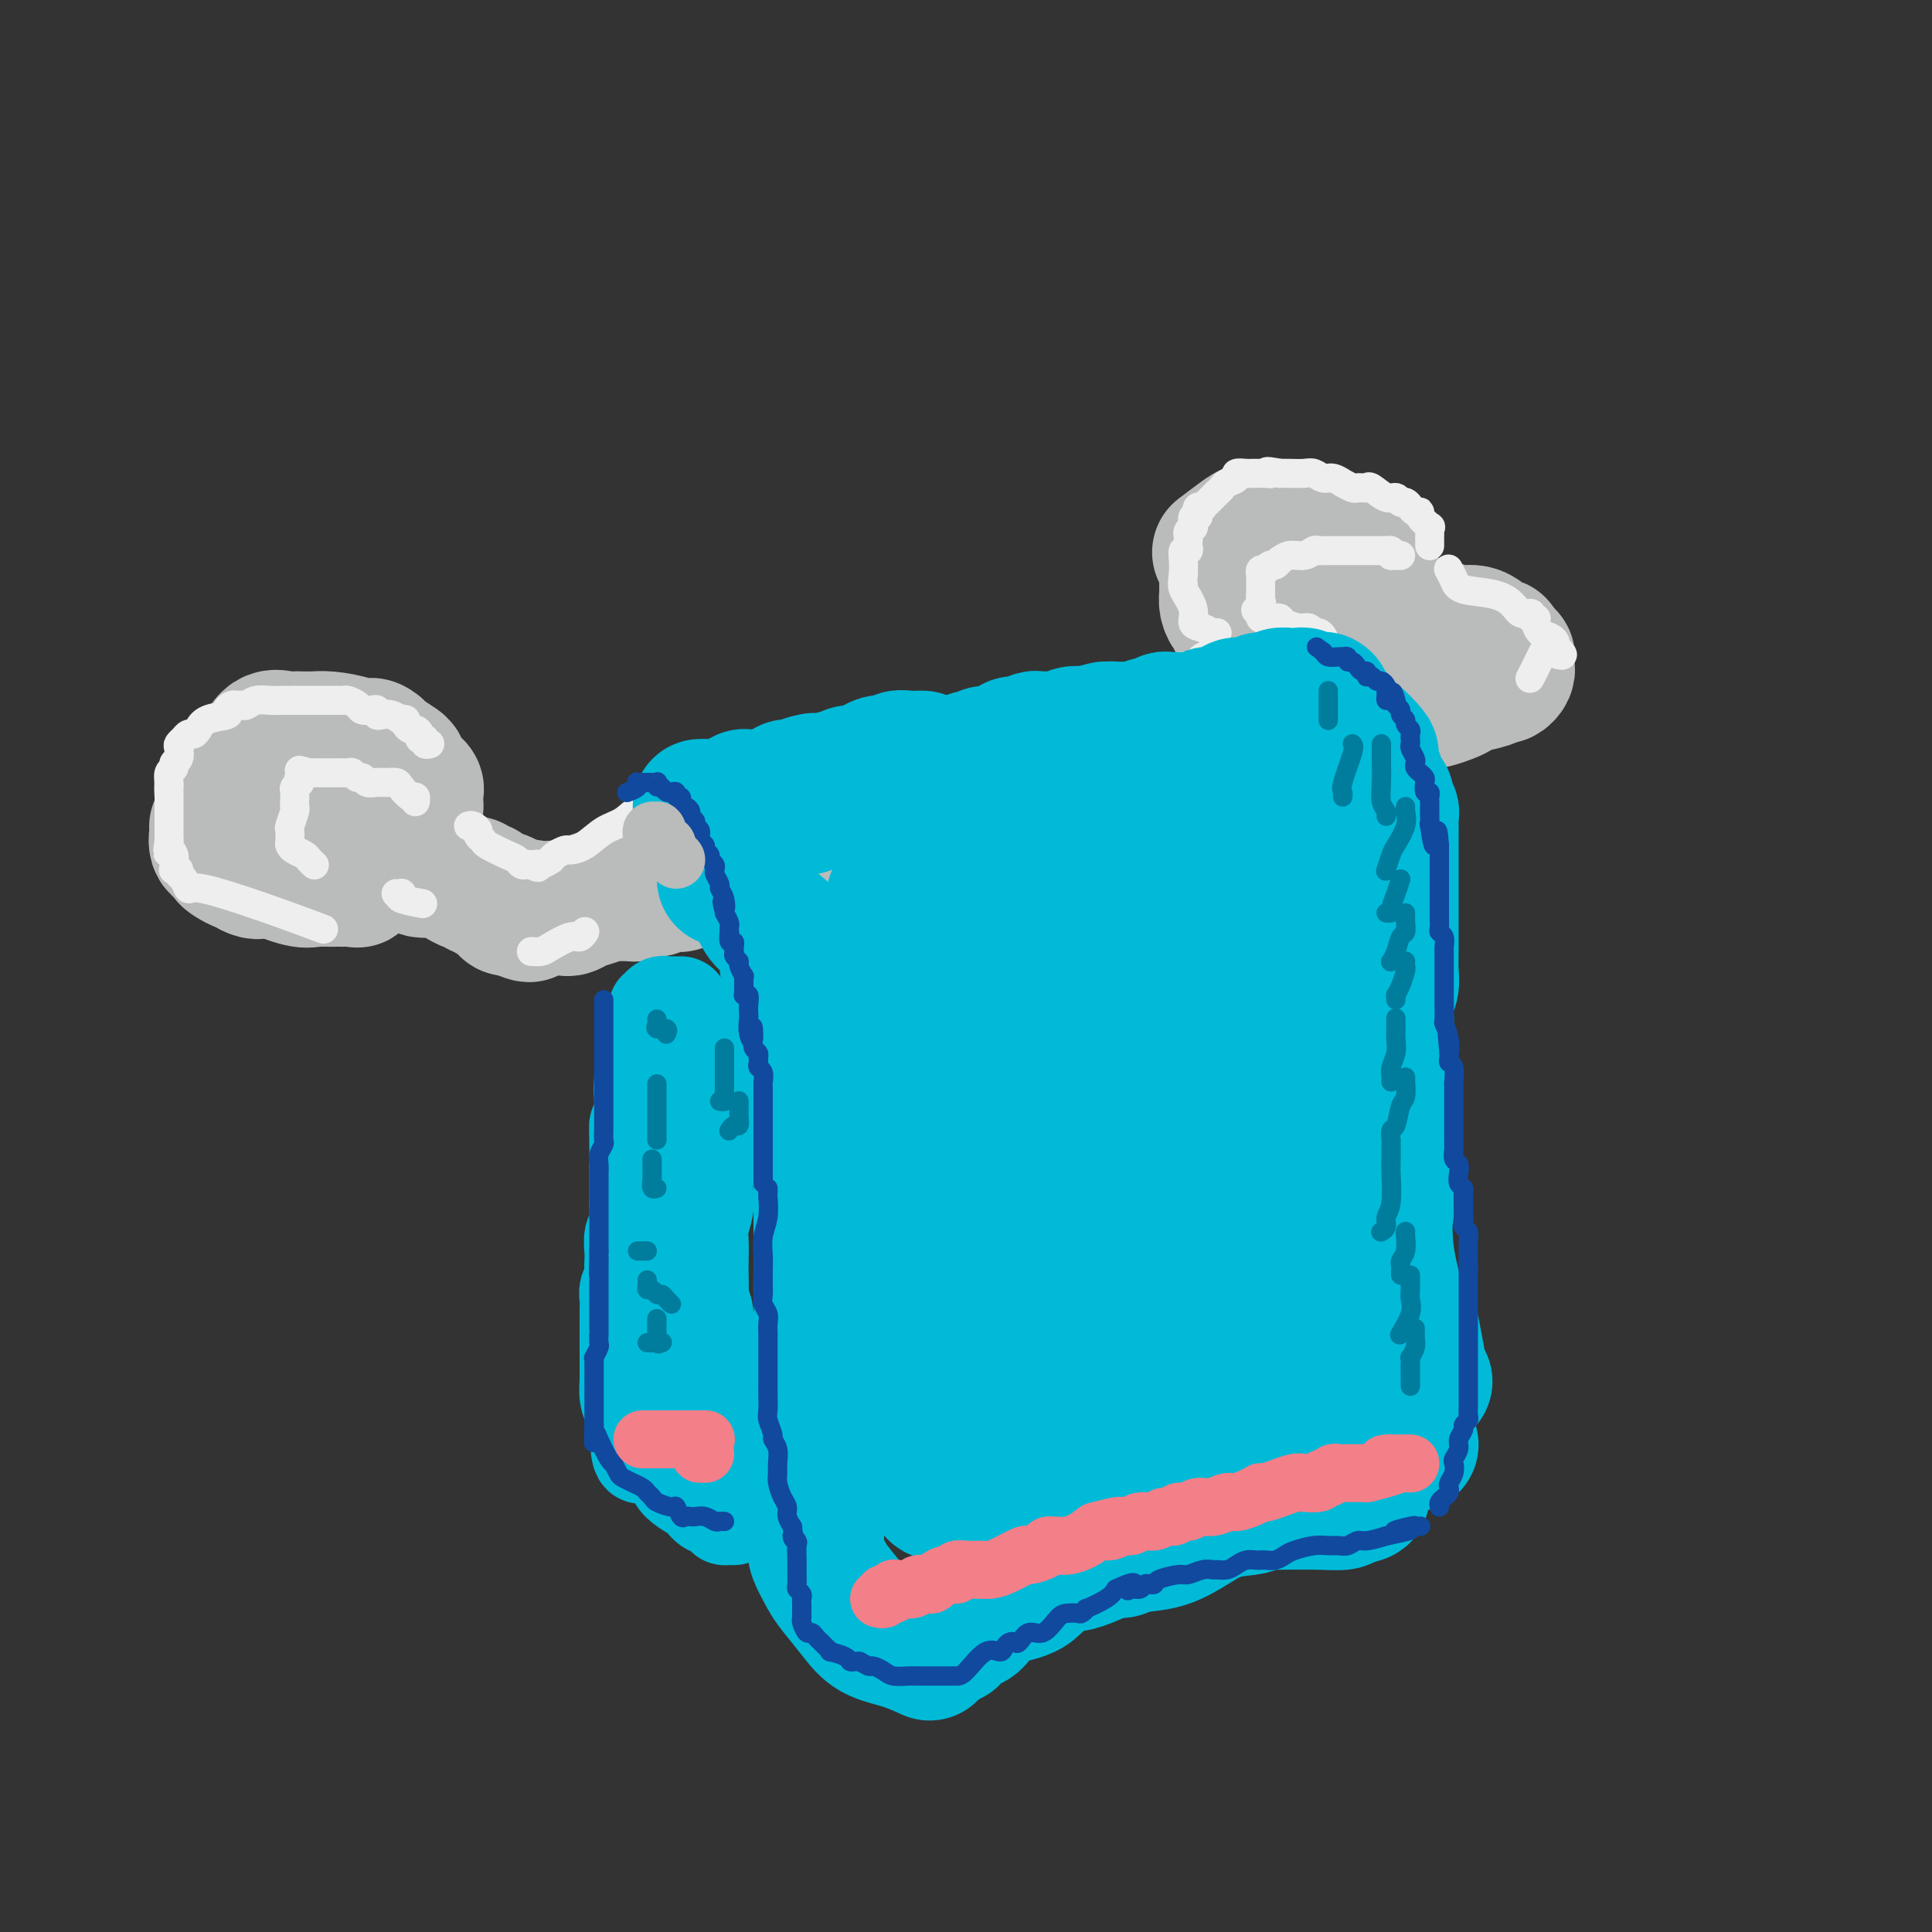 <svg viewBox='0 0 400 400' version='1.1' xmlns='http://www.w3.org/2000/svg' xmlns:xlink='http://www.w3.org/1999/xlink'><rect x="0" y="0" width="400" height="400" fill="#333333" stroke="none"/><g fill='none' stroke='rgb(186,187,187)' stroke-width='28' stroke-linecap='round' stroke-linejoin='round'><path d='M65,157c-0.082,0.000 -0.165,0.000 -1,0c-0.835,-0.000 -2.423,-0.001 -3,0c-0.577,0.001 -0.144,0.004 -1,0c-0.856,-0.004 -3.003,-0.016 -4,0c-0.997,0.016 -0.845,0.060 -1,0c-0.155,-0.060 -0.618,-0.223 -1,0c-0.382,0.223 -0.683,0.833 -1,1c-0.317,0.167 -0.649,-0.110 -1,0c-0.351,0.110 -0.720,0.608 -1,1c-0.280,0.392 -0.471,0.679 -1,1c-0.529,0.321 -1.396,0.677 -2,1c-0.604,0.323 -0.947,0.612 -1,1c-0.053,0.388 0.182,0.876 0,1c-0.182,0.124 -0.781,-0.118 -1,0c-0.219,0.118 -0.058,0.594 0,1c0.058,0.406 0.012,0.743 0,1c-0.012,0.257 0.011,0.433 0,1c-0.011,0.567 -0.055,1.526 0,2c0.055,0.474 0.209,0.463 0,1c-0.209,0.537 -0.780,1.621 -1,2c-0.220,0.379 -0.088,0.052 0,0c0.088,-0.052 0.131,0.171 0,1c-0.131,0.829 -0.435,2.265 0,3c0.435,0.735 1.608,0.771 2,1c0.392,0.229 0.003,0.653 0,1c-0.003,0.347 0.381,0.619 1,1c0.619,0.381 1.474,0.872 2,1c0.526,0.128 0.722,-0.106 1,0c0.278,0.106 0.639,0.553 1,1'/><path d='M52,180c1.500,0.806 1.751,0.321 2,0c0.249,-0.321 0.495,-0.478 2,0c1.505,0.478 4.269,1.592 6,2c1.731,0.408 2.431,0.109 3,0c0.569,-0.109 1.008,-0.030 2,0c0.992,0.030 2.537,0.010 3,0c0.463,-0.010 -0.158,-0.009 0,0c0.158,0.009 1.093,0.027 2,0c0.907,-0.027 1.786,-0.100 2,0c0.214,0.100 -0.237,0.374 0,0c0.237,-0.374 1.162,-1.396 2,-2c0.838,-0.604 1.587,-0.792 2,-1c0.413,-0.208 0.488,-0.437 1,-1c0.512,-0.563 1.462,-1.460 2,-2c0.538,-0.540 0.665,-0.722 1,-1c0.335,-0.278 0.878,-0.651 1,-1c0.122,-0.349 -0.179,-0.675 0,-1c0.179,-0.325 0.836,-0.651 1,-1c0.164,-0.349 -0.166,-0.722 0,-1c0.166,-0.278 0.829,-0.460 1,-1c0.171,-0.540 -0.148,-1.439 0,-2c0.148,-0.561 0.765,-0.783 1,-1c0.235,-0.217 0.088,-0.429 0,-1c-0.088,-0.571 -0.115,-1.500 0,-2c0.115,-0.500 0.374,-0.571 0,-1c-0.374,-0.429 -1.382,-1.214 -2,-2c-0.618,-0.786 -0.846,-1.571 -1,-2c-0.154,-0.429 -0.234,-0.500 -1,-1c-0.766,-0.500 -2.219,-1.429 -3,-2c-0.781,-0.571 -0.891,-0.786 -1,-1'/><path d='M78,155c-1.578,-1.348 -1.522,-0.218 -2,0c-0.478,0.218 -1.490,-0.478 -3,-1c-1.510,-0.522 -3.518,-0.872 -5,-1c-1.482,-0.128 -2.438,-0.035 -3,0c-0.562,0.035 -0.730,0.010 -1,0c-0.270,-0.010 -0.642,-0.006 -1,0c-0.358,0.006 -0.702,0.013 -1,0c-0.298,-0.013 -0.549,-0.045 -1,0c-0.451,0.045 -1.100,0.167 -2,0c-0.900,-0.167 -2.050,-0.622 -3,0c-0.950,0.622 -1.700,2.321 -2,3c-0.300,0.679 -0.150,0.340 0,0'/><path d='M260,114c-0.342,-0.000 -0.684,-0.001 -1,0c-0.316,0.001 -0.606,0.003 -1,0c-0.394,-0.003 -0.890,-0.012 -1,0c-0.110,0.012 0.167,0.045 0,0c-0.167,-0.045 -0.780,-0.167 -1,0c-0.220,0.167 -0.049,0.622 0,1c0.049,0.378 -0.025,0.677 0,1c0.025,0.323 0.150,0.668 0,1c-0.150,0.332 -0.576,0.652 -1,1c-0.424,0.348 -0.846,0.726 -1,1c-0.154,0.274 -0.039,0.444 0,1c0.039,0.556 0.000,1.497 0,2c-0.000,0.503 0.037,0.567 0,1c-0.037,0.433 -0.147,1.234 0,2c0.147,0.766 0.551,1.497 1,2c0.449,0.503 0.944,0.778 1,1c0.056,0.222 -0.327,0.393 0,1c0.327,0.607 1.365,1.651 2,2c0.635,0.349 0.867,0.002 2,0c1.133,-0.002 3.167,0.339 4,1c0.833,0.661 0.464,1.641 1,2c0.536,0.359 1.976,0.096 3,0c1.024,-0.096 1.632,-0.025 2,0c0.368,0.025 0.497,0.004 1,0c0.503,-0.004 1.382,0.010 2,0c0.618,-0.010 0.977,-0.044 1,0c0.023,0.044 -0.289,0.167 0,0c0.289,-0.167 1.181,-0.622 2,-1c0.819,-0.378 1.567,-0.679 2,-1c0.433,-0.321 0.552,-0.663 1,-1c0.448,-0.337 1.224,-0.668 2,-1'/><path d='M281,130c1.475,-0.709 1.663,-0.480 2,-1c0.337,-0.520 0.822,-1.788 1,-3c0.178,-1.212 0.047,-2.366 0,-3c-0.047,-0.634 -0.012,-0.747 0,-1c0.012,-0.253 -0.001,-0.644 0,-1c0.001,-0.356 0.015,-0.676 0,-1c-0.015,-0.324 -0.058,-0.651 0,-1c0.058,-0.349 0.219,-0.720 0,-1c-0.219,-0.280 -0.818,-0.470 -1,-1c-0.182,-0.530 0.051,-1.399 0,-2c-0.051,-0.601 -0.387,-0.934 -1,-1c-0.613,-0.066 -1.504,0.136 -2,0c-0.496,-0.136 -0.597,-0.611 -1,-1c-0.403,-0.389 -1.108,-0.693 -2,-1c-0.892,-0.307 -1.972,-0.618 -3,-1c-1.028,-0.382 -2.003,-0.834 -3,-1c-0.997,-0.166 -2.017,-0.044 -3,0c-0.983,0.044 -1.930,0.012 -3,0c-1.070,-0.012 -2.262,-0.002 -3,0c-0.738,0.002 -1.022,-0.002 -1,0c0.022,0.002 0.348,0.012 0,0c-0.348,-0.012 -1.372,-0.044 -2,0c-0.628,0.044 -0.861,0.166 -2,1c-1.139,0.834 -3.182,2.381 -4,3c-0.818,0.619 -0.409,0.309 0,0'/><path d='M68,171c0.360,0.024 0.719,0.048 1,0c0.281,-0.048 0.482,-0.167 1,0c0.518,0.167 1.352,0.619 2,1c0.648,0.381 1.112,0.692 2,1c0.888,0.308 2.202,0.612 3,1c0.798,0.388 1.082,0.858 1,1c-0.082,0.142 -0.528,-0.045 0,0c0.528,0.045 2.031,0.323 3,1c0.969,0.677 1.404,1.754 2,2c0.596,0.246 1.353,-0.338 2,0c0.647,0.338 1.185,1.597 2,2c0.815,0.403 1.906,-0.051 3,0c1.094,0.051 2.191,0.606 3,1c0.809,0.394 1.331,0.627 2,1c0.669,0.373 1.487,0.888 2,1c0.513,0.112 0.722,-0.177 1,0c0.278,0.177 0.625,0.821 1,1c0.375,0.179 0.779,-0.106 1,0c0.221,0.106 0.258,0.603 1,1c0.742,0.397 2.189,0.694 3,1c0.811,0.306 0.988,0.621 1,1c0.012,0.379 -0.139,0.823 0,1c0.139,0.177 0.570,0.089 1,0'/><path d='M106,188c6.207,2.630 2.723,0.706 2,0c-0.723,-0.706 1.314,-0.192 3,0c1.686,0.192 3.020,0.063 4,0c0.980,-0.063 1.604,-0.059 2,0c0.396,0.059 0.562,0.174 1,0c0.438,-0.174 1.146,-0.635 2,-1c0.854,-0.365 1.854,-0.633 3,-1c1.146,-0.367 2.438,-0.834 3,-1c0.562,-0.166 0.392,-0.031 1,0c0.608,0.031 1.992,-0.043 3,0c1.008,0.043 1.639,0.203 2,0c0.361,-0.203 0.452,-0.771 1,-1c0.548,-0.229 1.552,-0.121 2,0c0.448,0.121 0.341,0.254 1,0c0.659,-0.254 2.084,-0.895 3,-1c0.916,-0.105 1.323,0.326 2,0c0.677,-0.326 1.623,-1.411 3,-2c1.377,-0.589 3.184,-0.684 5,-1c1.816,-0.316 3.641,-0.853 5,-1c1.359,-0.147 2.251,0.096 3,0c0.749,-0.096 1.354,-0.533 2,-1c0.646,-0.467 1.331,-0.966 2,-1c0.669,-0.034 1.320,0.395 2,0c0.680,-0.395 1.389,-1.616 2,-2c0.611,-0.384 1.124,0.069 2,0c0.876,-0.069 2.116,-0.659 3,-1c0.884,-0.341 1.411,-0.434 2,-1c0.589,-0.566 1.240,-1.605 2,-2c0.760,-0.395 1.628,-0.145 2,0c0.372,0.145 0.249,0.184 1,0c0.751,-0.184 2.375,-0.592 4,-1'/><path d='M181,170c4.518,-1.571 3.812,-0.998 4,-1c0.188,-0.002 1.271,-0.578 3,-1c1.729,-0.422 4.104,-0.690 5,-1c0.896,-0.310 0.311,-0.661 1,-1c0.689,-0.339 2.650,-0.665 4,-1c1.350,-0.335 2.090,-0.680 3,-1c0.910,-0.320 1.992,-0.615 3,-1c1.008,-0.385 1.943,-0.860 3,-1c1.057,-0.140 2.237,0.055 3,0c0.763,-0.055 1.108,-0.358 2,-1c0.892,-0.642 2.330,-1.622 4,-2c1.670,-0.378 3.573,-0.154 5,0c1.427,0.154 2.377,0.240 3,0c0.623,-0.240 0.919,-0.804 2,-1c1.081,-0.196 2.946,-0.023 4,0c1.054,0.023 1.296,-0.103 2,0c0.704,0.103 1.870,0.435 3,0c1.130,-0.435 2.225,-1.636 3,-2c0.775,-0.364 1.229,0.109 2,0c0.771,-0.109 1.860,-0.800 3,-1c1.140,-0.200 2.330,0.090 3,0c0.670,-0.090 0.820,-0.560 2,-1c1.180,-0.440 3.390,-0.850 4,-1c0.610,-0.150 -0.381,-0.039 0,0c0.381,0.039 2.133,0.008 3,0c0.867,-0.008 0.850,0.009 1,0c0.150,-0.009 0.465,-0.044 1,0c0.535,0.044 1.288,0.166 2,0c0.712,-0.166 1.384,-0.622 2,-1c0.616,-0.378 1.176,-0.680 2,-1c0.824,-0.320 1.912,-0.660 3,-1'/><path d='M266,150c8.622,-1.635 5.176,-1.223 4,-1c-1.176,0.223 -0.083,0.257 1,0c1.083,-0.257 2.157,-0.803 3,-1c0.843,-0.197 1.457,-0.043 2,0c0.543,0.043 1.017,-0.026 2,0c0.983,0.026 2.477,0.147 4,0c1.523,-0.147 3.077,-0.561 4,-1c0.923,-0.439 1.217,-0.902 2,-1c0.783,-0.098 2.056,0.170 3,0c0.944,-0.170 1.561,-0.777 2,-1c0.439,-0.223 0.702,-0.063 1,0c0.298,0.063 0.633,0.028 1,0c0.367,-0.028 0.768,-0.049 1,0c0.232,0.049 0.296,0.168 1,0c0.704,-0.168 2.048,-0.623 3,-1c0.952,-0.377 1.512,-0.674 2,-1c0.488,-0.326 0.905,-0.679 2,-1c1.095,-0.321 2.868,-0.611 4,-1c1.132,-0.389 1.624,-0.877 2,-1c0.376,-0.123 0.636,0.121 1,0c0.364,-0.121 0.830,-0.606 1,-1c0.170,-0.394 0.043,-0.697 0,-1c-0.043,-0.303 -0.000,-0.606 0,-1c0.000,-0.394 -0.041,-0.879 0,-1c0.041,-0.121 0.165,0.121 0,0c-0.165,-0.121 -0.619,-0.606 -1,-1c-0.381,-0.394 -0.691,-0.697 -1,-1'/><path d='M310,134c-0.043,-0.879 0.348,-0.077 0,0c-0.348,0.077 -1.435,-0.570 -2,-1c-0.565,-0.430 -0.609,-0.641 -1,-1c-0.391,-0.359 -1.128,-0.866 -2,-1c-0.872,-0.134 -1.877,0.104 -3,0c-1.123,-0.104 -2.363,-0.550 -4,-1c-1.637,-0.450 -3.672,-0.905 -5,-1c-1.328,-0.095 -1.950,0.171 -3,0c-1.050,-0.171 -2.529,-0.778 -3,-1c-0.471,-0.222 0.065,-0.060 0,0c-0.065,0.060 -0.733,0.017 -1,0c-0.267,-0.017 -0.134,-0.009 0,0'/></g>
<g fill='none' stroke='rgb(238,238,238)' stroke-width='6' stroke-linecap='round' stroke-linejoin='round'><path d='M86,166c0.057,-0.475 0.114,-0.950 0,-1c-0.114,-0.050 -0.401,0.326 -1,0c-0.599,-0.326 -1.512,-1.354 -2,-2c-0.488,-0.646 -0.550,-0.909 -1,-1c-0.450,-0.091 -1.286,-0.009 -2,0c-0.714,0.009 -1.304,-0.054 -2,0c-0.696,0.054 -1.496,0.225 -2,0c-0.504,-0.225 -0.712,-0.845 -1,-1c-0.288,-0.155 -0.655,0.155 -1,0c-0.345,-0.155 -0.669,-0.773 -1,-1c-0.331,-0.227 -0.668,-0.061 -1,0c-0.332,0.061 -0.657,0.016 -1,0c-0.343,-0.016 -0.704,-0.004 -1,0c-0.296,0.004 -0.527,0.001 -1,0c-0.473,-0.001 -1.189,-0.000 -2,0c-0.811,0.000 -1.718,0.000 -2,0c-0.282,-0.000 0.062,-0.000 0,0c-0.062,0.000 -0.531,0.000 -1,0'/><path d='M64,160c-3.570,-0.972 -1.496,-0.401 -1,0c0.496,0.401 -0.585,0.631 -1,1c-0.415,0.369 -0.164,0.876 0,1c0.164,0.124 0.240,-0.135 0,0c-0.240,0.135 -0.795,0.664 -1,1c-0.205,0.336 -0.059,0.479 0,1c0.059,0.521 0.030,1.420 0,2c-0.030,0.580 -0.060,0.842 0,1c0.060,0.158 0.212,0.213 0,1c-0.212,0.787 -0.787,2.305 -1,3c-0.213,0.695 -0.064,0.568 0,1c0.064,0.432 0.044,1.425 0,2c-0.044,0.575 -0.113,0.732 0,1c0.113,0.268 0.409,0.646 1,1c0.591,0.354 1.478,0.682 2,1c0.522,0.318 0.679,0.624 1,1c0.321,0.376 0.806,0.822 1,1c0.194,0.178 0.097,0.089 0,0'/><path d='M89,154c-0.453,0.114 -0.906,0.227 -1,0c-0.094,-0.227 0.172,-0.796 0,-1c-0.172,-0.204 -0.781,-0.045 -1,0c-0.219,0.045 -0.047,-0.026 0,0c0.047,0.026 -0.030,0.148 0,0c0.030,-0.148 0.167,-0.565 0,-1c-0.167,-0.435 -0.637,-0.887 -1,-1c-0.363,-0.113 -0.620,0.113 -1,0c-0.380,-0.113 -0.885,-0.565 -1,-1c-0.115,-0.435 0.160,-0.852 0,-1c-0.160,-0.148 -0.753,-0.026 -1,0c-0.247,0.026 -0.147,-0.045 0,0c0.147,0.045 0.341,0.204 0,0c-0.341,-0.204 -1.218,-0.773 -2,-1c-0.782,-0.227 -1.471,-0.113 -2,0c-0.529,0.113 -0.900,0.224 -1,0c-0.100,-0.224 0.072,-0.782 0,-1c-0.072,-0.218 -0.386,-0.097 -1,0c-0.614,0.097 -1.527,0.170 -2,0c-0.473,-0.170 -0.504,-0.581 -1,-1c-0.496,-0.419 -1.456,-0.844 -2,-1c-0.544,-0.156 -0.671,-0.042 -1,0c-0.329,0.042 -0.861,0.011 -1,0c-0.139,-0.011 0.115,-0.003 0,0c-0.115,0.003 -0.598,0.001 -1,0c-0.402,-0.001 -0.724,-0.000 -1,0c-0.276,0.000 -0.508,0.000 -1,0c-0.492,-0.000 -1.245,-0.000 -2,0c-0.755,0.000 -1.511,0.000 -2,0c-0.489,-0.000 -0.711,-0.000 -1,0c-0.289,0.000 -0.644,0.000 -1,0'/><path d='M61,145c-1.905,0.001 -1.169,0.004 -1,0c0.169,-0.004 -0.231,-0.015 -1,0c-0.769,0.015 -1.908,0.057 -3,0c-1.092,-0.057 -2.137,-0.212 -3,0c-0.863,0.212 -1.542,0.792 -2,1c-0.458,0.208 -0.693,0.045 -1,0c-0.307,-0.045 -0.684,0.028 -1,0c-0.316,-0.028 -0.571,-0.159 -1,0c-0.429,0.159 -1.032,0.607 -1,1c0.032,0.393 0.699,0.731 0,1c-0.699,0.269 -2.766,0.468 -4,1c-1.234,0.532 -1.636,1.395 -2,2c-0.364,0.605 -0.690,0.950 -1,1c-0.310,0.050 -0.605,-0.195 -1,0c-0.395,0.195 -0.889,0.830 -1,1c-0.111,0.170 0.162,-0.123 0,0c-0.162,0.123 -0.760,0.663 -1,1c-0.240,0.337 -0.121,0.470 0,1c0.121,0.530 0.243,1.455 0,2c-0.243,0.545 -0.850,0.708 -1,1c-0.150,0.292 0.156,0.712 0,1c-0.156,0.288 -0.774,0.444 -1,1c-0.226,0.556 -0.061,1.511 0,2c0.061,0.489 0.016,0.512 0,1c-0.016,0.488 -0.004,1.442 0,2c0.004,0.558 0.001,0.721 0,1c-0.001,0.279 -0.000,0.673 0,1c0.000,0.327 0.000,0.588 0,1c-0.000,0.412 -0.000,0.975 0,2c0.000,1.025 0.000,2.513 0,4'/><path d='M35,174c-0.525,3.654 -0.336,2.289 0,2c0.336,-0.289 0.821,0.497 1,1c0.179,0.503 0.052,0.722 0,1c-0.052,0.278 -0.029,0.614 0,1c0.029,0.386 0.063,0.823 0,1c-0.063,0.177 -0.224,0.094 0,0c0.224,-0.094 0.832,-0.200 1,0c0.168,0.200 -0.103,0.706 0,1c0.103,0.294 0.579,0.377 1,1c0.421,0.623 0.787,1.786 1,2c0.213,0.214 0.274,-0.520 3,0c2.726,0.520 8.119,2.294 13,4c4.881,1.706 9.252,3.345 11,4c1.748,0.655 0.874,0.328 0,0'/><path d='M82,185c0.391,0.022 0.781,0.045 1,0c0.219,-0.045 0.265,-0.156 0,0c-0.265,0.156 -0.841,0.581 0,1c0.841,0.419 3.097,0.834 4,1c0.903,0.166 0.451,0.083 0,0'/><path d='M97,171c0.301,-0.090 0.603,-0.180 1,0c0.397,0.180 0.890,0.629 1,1c0.110,0.371 -0.164,0.662 0,1c0.164,0.338 0.765,0.721 1,1c0.235,0.279 0.104,0.453 1,1c0.896,0.547 2.818,1.467 4,2c1.182,0.533 1.623,0.679 2,1c0.377,0.321 0.689,0.818 1,1c0.311,0.182 0.622,0.049 1,0c0.378,-0.049 0.822,-0.014 1,0c0.178,0.014 0.089,0.007 0,0'/><path d='M110,179c2.210,1.220 1.235,0.272 1,0c-0.235,-0.272 0.270,0.134 1,0c0.730,-0.134 1.686,-0.806 2,-1c0.314,-0.194 -0.013,0.091 0,0c0.013,-0.091 0.365,-0.556 1,-1c0.635,-0.444 1.552,-0.866 2,-1c0.448,-0.134 0.428,0.022 1,0c0.572,-0.022 1.737,-0.220 3,-1c1.263,-0.780 2.623,-2.143 4,-3c1.377,-0.857 2.771,-1.209 4,-2c1.229,-0.791 2.292,-2.021 4,-3c1.708,-0.979 4.059,-1.708 5,-2c0.941,-0.292 0.470,-0.146 0,0'/><path d='M110,197c0.726,0.050 1.452,0.101 2,0c0.548,-0.101 0.918,-0.353 2,-1c1.082,-0.647 2.878,-1.689 4,-2c1.122,-0.311 1.571,0.109 2,0c0.429,-0.109 0.837,-0.745 1,-1c0.163,-0.255 0.082,-0.127 0,0'/><path d='M274,133c0.088,-0.301 0.177,-0.602 0,-1c-0.177,-0.398 -0.618,-0.894 -1,-1c-0.382,-0.106 -0.704,0.178 -1,0c-0.296,-0.178 -0.566,-0.818 -1,-1c-0.434,-0.182 -1.034,0.095 -2,0c-0.966,-0.095 -2.300,-0.562 -3,-1c-0.700,-0.438 -0.766,-0.849 -1,-1c-0.234,-0.151 -0.637,-0.043 -1,0c-0.363,0.043 -0.685,0.022 -1,0c-0.315,-0.022 -0.623,-0.044 -1,0c-0.377,0.044 -0.822,0.156 -1,0c-0.178,-0.156 -0.089,-0.578 0,-1'/><path d='M261,127c-2.011,-1.050 -0.539,-0.676 0,-1c0.539,-0.324 0.144,-1.348 0,-2c-0.144,-0.652 -0.038,-0.934 0,-1c0.038,-0.066 0.009,0.084 0,0c-0.009,-0.084 0.002,-0.401 0,-1c-0.002,-0.599 -0.015,-1.480 0,-2c0.015,-0.520 0.060,-0.679 0,-1c-0.060,-0.321 -0.224,-0.803 0,-1c0.224,-0.197 0.835,-0.109 1,0c0.165,0.109 -0.115,0.241 0,0c0.115,-0.241 0.624,-0.853 1,-1c0.376,-0.147 0.618,0.172 1,0c0.382,-0.172 0.904,-0.834 1,-1c0.096,-0.166 -0.234,0.166 0,0c0.234,-0.166 1.034,-0.829 2,-1c0.966,-0.171 2.100,0.150 3,0c0.900,-0.150 1.567,-0.772 2,-1c0.433,-0.228 0.632,-0.061 1,0c0.368,0.061 0.906,0.016 1,0c0.094,-0.016 -0.255,-0.004 0,0c0.255,0.004 1.115,0.001 2,0c0.885,-0.001 1.796,-0.001 3,0c1.204,0.001 2.701,0.003 4,0c1.299,-0.003 2.400,-0.011 3,0c0.600,0.011 0.700,0.041 1,0c0.300,-0.041 0.800,-0.155 1,0c0.200,0.155 0.100,0.577 0,1'/><path d='M288,115c3.500,0.000 1.750,0.000 0,0'/><path d='M296,113c0.001,-0.331 0.002,-0.661 0,-1c-0.002,-0.339 -0.008,-0.686 0,-1c0.008,-0.314 0.031,-0.596 0,-1c-0.031,-0.404 -0.116,-0.930 0,-1c0.116,-0.070 0.434,0.317 0,0c-0.434,-0.317 -1.618,-1.338 -2,-2c-0.382,-0.662 0.038,-0.966 0,-1c-0.038,-0.034 -0.535,0.202 -1,0c-0.465,-0.202 -0.898,-0.843 -1,-1c-0.102,-0.157 0.126,0.170 0,0c-0.126,-0.170 -0.604,-0.838 -1,-1c-0.396,-0.162 -0.708,0.181 -1,0c-0.292,-0.181 -0.565,-0.886 -1,-1c-0.435,-0.114 -1.034,0.361 -2,0c-0.966,-0.361 -2.299,-1.560 -3,-2c-0.701,-0.440 -0.770,-0.122 -1,0c-0.230,0.122 -0.620,0.048 -1,0c-0.380,-0.048 -0.749,-0.069 -1,0c-0.251,0.069 -0.385,0.230 -1,0c-0.615,-0.230 -1.712,-0.850 -2,-1c-0.288,-0.150 0.233,0.170 0,0c-0.233,-0.170 -1.221,-0.830 -2,-1c-0.779,-0.170 -1.350,0.151 -2,0c-0.650,-0.151 -1.381,-0.772 -2,-1c-0.619,-0.228 -1.128,-0.061 -2,0c-0.872,0.061 -2.106,0.018 -3,0c-0.894,-0.018 -1.447,-0.009 -2,0'/><path d='M265,98c-4.113,-0.773 -2.396,-0.207 -2,0c0.396,0.207 -0.529,0.055 -1,0c-0.471,-0.055 -0.489,-0.012 -1,0c-0.511,0.012 -1.517,-0.008 -2,0c-0.483,0.008 -0.444,0.043 -1,0c-0.556,-0.043 -1.708,-0.165 -2,0c-0.292,0.165 0.276,0.618 0,1c-0.276,0.382 -1.398,0.694 -2,1c-0.602,0.306 -0.686,0.607 -1,1c-0.314,0.393 -0.859,0.880 -1,1c-0.141,0.120 0.121,-0.125 0,0c-0.121,0.125 -0.625,0.621 -1,1c-0.375,0.379 -0.623,0.640 -1,1c-0.377,0.360 -0.885,0.819 -1,1c-0.115,0.181 0.162,0.085 0,0c-0.162,-0.085 -0.762,-0.159 -1,0c-0.238,0.159 -0.115,0.549 0,1c0.115,0.451 0.223,0.961 0,1c-0.223,0.039 -0.778,-0.393 -1,0c-0.222,0.393 -0.112,1.611 0,2c0.112,0.389 0.226,-0.051 0,0c-0.226,0.051 -0.792,0.592 -1,1c-0.208,0.408 -0.060,0.682 0,1c0.060,0.318 0.030,0.679 0,1c-0.030,0.321 -0.061,0.603 0,1c0.061,0.397 0.212,0.911 0,1c-0.212,0.089 -0.788,-0.245 -1,0c-0.212,0.245 -0.061,1.070 0,2c0.061,0.930 0.030,1.965 0,3'/><path d='M245,119c-0.430,2.456 -0.004,2.097 0,2c0.004,-0.097 -0.413,0.069 0,1c0.413,0.931 1.655,2.628 2,4c0.345,1.372 -0.209,2.420 0,3c0.209,0.580 1.180,0.691 2,1c0.820,0.309 1.488,0.815 2,1c0.512,0.185 0.869,0.050 1,0c0.131,-0.050 0.038,-0.014 0,0c-0.038,0.014 -0.019,0.007 0,0'/><path d='M258,135c-0.802,-0.109 -1.603,-0.217 -2,0c-0.397,0.217 -0.388,0.760 -1,1c-0.612,0.240 -1.844,0.177 -3,0c-1.156,-0.177 -2.237,-0.469 -3,0c-0.763,0.469 -1.208,1.697 -2,2c-0.792,0.303 -1.932,-0.321 -3,0c-1.068,0.321 -2.064,1.588 -3,2c-0.936,0.412 -1.812,-0.029 -3,0c-1.188,0.029 -2.689,0.530 -4,1c-1.311,0.470 -2.432,0.910 -3,1c-0.568,0.090 -0.583,-0.169 -1,0c-0.417,0.169 -1.235,0.767 -2,1c-0.765,0.233 -1.477,0.101 -2,0c-0.523,-0.101 -0.858,-0.171 -2,0c-1.142,0.171 -3.089,0.582 -4,1c-0.911,0.418 -0.784,0.843 -1,1c-0.216,0.157 -0.776,0.045 -1,0c-0.224,-0.045 -0.112,-0.022 0,0'/><path d='M300,118c-0.093,-0.171 -0.187,-0.342 0,0c0.187,0.342 0.654,1.196 1,2c0.346,0.804 0.570,1.559 2,2c1.430,0.441 4.067,0.567 6,1c1.933,0.433 3.163,1.173 4,2c0.837,0.827 1.281,1.740 2,2c0.719,0.260 1.711,-0.134 2,0c0.289,0.134 -0.126,0.795 0,1c0.126,0.205 0.794,-0.047 1,0c0.206,0.047 -0.050,0.394 0,1c0.050,0.606 0.405,1.472 1,2c0.595,0.528 1.429,0.719 2,1c0.571,0.281 0.877,0.652 1,1c0.123,0.348 0.061,0.674 0,1'/><path d='M322,134c3.266,2.705 0.432,1.467 -1,1c-1.432,-0.467 -1.463,-0.164 -2,1c-0.537,1.164 -1.582,3.190 -2,4c-0.418,0.810 -0.209,0.405 0,0'/></g>
<g fill='none' stroke='rgb(0,186,216)' stroke-width='28' stroke-linecap='round' stroke-linejoin='round'><path d='M148,172c0.331,-0.033 0.662,-0.065 1,0c0.338,0.065 0.682,0.228 1,0c0.318,-0.228 0.611,-0.846 1,-1c0.389,-0.154 0.873,0.156 1,0c0.127,-0.156 -0.104,-0.778 0,-1c0.104,-0.222 0.544,-0.046 1,0c0.456,0.046 0.929,-0.039 1,0c0.071,0.039 -0.261,0.203 0,0c0.261,-0.203 1.116,-0.771 2,-1c0.884,-0.229 1.799,-0.118 2,0c0.201,0.118 -0.312,0.242 0,0c0.312,-0.242 1.449,-0.849 2,-1c0.551,-0.151 0.516,0.156 1,0c0.484,-0.156 1.489,-0.773 2,-1c0.511,-0.227 0.530,-0.065 1,0c0.470,0.065 1.391,0.031 2,0c0.609,-0.031 0.907,-0.060 1,0c0.093,0.060 -0.019,0.209 0,0c0.019,-0.209 0.170,-0.778 1,-1c0.830,-0.222 2.339,-0.098 3,0c0.661,0.098 0.475,0.171 1,0c0.525,-0.171 1.763,-0.585 3,-1'/><path d='M175,165c4.539,-1.342 2.386,-1.197 2,-1c-0.386,0.197 0.996,0.446 2,0c1.004,-0.446 1.629,-1.588 2,-2c0.371,-0.412 0.486,-0.096 1,0c0.514,0.096 1.426,-0.030 2,0c0.574,0.030 0.811,0.216 2,0c1.189,-0.216 3.329,-0.832 4,-1c0.671,-0.168 -0.129,0.113 0,0c0.129,-0.113 1.186,-0.619 2,-1c0.814,-0.381 1.384,-0.637 2,-1c0.616,-0.363 1.278,-0.833 2,-1c0.722,-0.167 1.503,-0.031 2,0c0.497,0.031 0.711,-0.043 1,0c0.289,0.043 0.653,0.204 1,0c0.347,-0.204 0.677,-0.772 1,-1c0.323,-0.228 0.640,-0.116 1,0c0.360,0.116 0.764,0.237 1,0c0.236,-0.237 0.304,-0.833 1,-1c0.696,-0.167 2.022,0.095 3,0c0.978,-0.095 1.610,-0.547 2,-1c0.390,-0.453 0.538,-0.906 1,-1c0.462,-0.094 1.237,0.171 2,0c0.763,-0.171 1.513,-0.778 2,-1c0.487,-0.222 0.712,-0.060 1,0c0.288,0.060 0.641,0.017 1,0c0.359,-0.017 0.725,-0.008 1,0c0.275,0.008 0.461,0.016 1,0c0.539,-0.016 1.433,-0.056 2,0c0.567,0.056 0.806,0.207 1,0c0.194,-0.207 0.341,-0.774 1,-1c0.659,-0.226 1.829,-0.113 3,0'/><path d='M225,152c7.663,-2.027 1.822,-0.596 0,0c-1.822,0.596 0.377,0.356 2,0c1.623,-0.356 2.671,-0.828 3,-1c0.329,-0.172 -0.060,-0.045 0,0c0.060,0.045 0.568,0.008 1,0c0.432,-0.008 0.788,0.013 1,0c0.212,-0.013 0.280,-0.060 1,0c0.720,0.060 2.091,0.226 3,0c0.909,-0.226 1.358,-0.845 2,-1c0.642,-0.155 1.479,0.155 2,0c0.521,-0.155 0.725,-0.774 1,-1c0.275,-0.226 0.622,-0.060 1,0c0.378,0.060 0.788,0.012 1,0c0.212,-0.012 0.227,0.011 1,0c0.773,-0.011 2.304,-0.055 3,0c0.696,0.055 0.558,0.208 1,0c0.442,-0.208 1.465,-0.777 2,-1c0.535,-0.223 0.581,-0.098 1,0c0.419,0.098 1.210,0.171 2,0c0.790,-0.171 1.578,-0.585 2,-1c0.422,-0.415 0.476,-0.829 1,-1c0.524,-0.171 1.516,-0.098 2,0c0.484,0.098 0.460,0.222 1,0c0.540,-0.222 1.645,-0.791 2,-1c0.355,-0.209 -0.042,-0.060 0,0c0.042,0.060 0.521,0.030 1,0'/><path d='M262,145c5.898,-1.099 2.144,-0.347 1,0c-1.144,0.347 0.324,0.289 1,0c0.676,-0.289 0.562,-0.811 1,-1c0.438,-0.189 1.429,-0.047 2,0c0.571,0.047 0.721,-0.002 1,0c0.279,0.002 0.688,0.053 1,0c0.312,-0.053 0.528,-0.212 1,0c0.472,0.212 1.201,0.796 2,1c0.799,0.204 1.667,0.029 2,0c0.333,-0.029 0.131,0.086 0,0c-0.131,-0.086 -0.190,-0.375 0,0c0.190,0.375 0.628,1.413 1,2c0.372,0.587 0.677,0.722 1,1c0.323,0.278 0.663,0.700 1,1c0.337,0.300 0.670,0.478 1,1c0.330,0.522 0.655,1.387 1,2c0.345,0.613 0.708,0.973 1,1c0.292,0.027 0.512,-0.278 1,0c0.488,0.278 1.244,1.139 2,2'/><path d='M283,155c1.713,1.759 0.495,1.157 0,1c-0.495,-0.157 -0.269,0.132 0,1c0.269,0.868 0.579,2.316 1,3c0.421,0.684 0.954,0.603 1,1c0.046,0.397 -0.394,1.271 0,2c0.394,0.729 1.622,1.312 2,2c0.378,0.688 -0.095,1.481 0,2c0.095,0.519 0.757,0.764 1,1c0.243,0.236 0.065,0.461 0,1c-0.065,0.539 -0.017,1.390 0,2c0.017,0.610 0.005,0.980 0,2c-0.005,1.020 -0.001,2.691 0,4c0.001,1.309 0.000,2.255 0,3c-0.000,0.745 -0.000,1.289 0,2c0.000,0.711 0.000,1.588 0,2c-0.000,0.412 0.000,0.360 0,1c-0.000,0.640 -0.000,1.974 0,3c0.000,1.026 0.001,1.744 0,3c-0.001,1.256 -0.004,3.048 0,4c0.004,0.952 0.015,1.062 0,2c-0.015,0.938 -0.057,2.704 0,4c0.057,1.296 0.211,2.123 0,3c-0.211,0.877 -0.789,1.805 -1,3c-0.211,1.195 -0.057,2.657 0,4c0.057,1.343 0.015,2.566 0,4c-0.015,1.434 -0.004,3.078 0,5c0.004,1.922 0.001,4.124 0,6c-0.001,1.876 -0.000,3.428 0,5c0.000,1.572 0.000,3.163 0,5c-0.000,1.837 -0.000,3.918 0,6'/><path d='M287,242c-0.113,12.907 0.106,8.174 0,8c-0.106,-0.174 -0.536,4.213 0,9c0.536,4.787 2.039,9.976 3,12c0.961,2.024 1.381,0.883 2,3c0.619,2.117 1.436,7.493 2,10c0.564,2.507 0.875,2.145 1,2c0.125,-0.145 0.062,-0.072 0,0'/><path d='M150,182c0.020,-0.127 0.040,-0.254 1,0c0.960,0.254 2.860,0.890 4,2c1.140,1.110 1.520,2.695 2,4c0.480,1.305 1.060,2.331 2,3c0.940,0.669 2.241,0.981 3,2c0.759,1.019 0.977,2.744 1,4c0.023,1.256 -0.147,2.044 0,3c0.147,0.956 0.613,2.080 1,3c0.387,0.920 0.696,1.635 1,3c0.304,1.365 0.602,3.381 1,5c0.398,1.619 0.895,2.841 1,4c0.105,1.159 -0.183,2.255 0,3c0.183,0.745 0.837,1.138 1,3c0.163,1.862 -0.167,5.193 0,7c0.167,1.807 0.829,2.090 1,3c0.171,0.910 -0.150,2.447 0,4c0.150,1.553 0.772,3.120 1,4c0.228,0.880 0.061,1.071 0,2c-0.061,0.929 -0.016,2.596 0,4c0.016,1.404 0.004,2.545 0,4c-0.004,1.455 -0.000,3.225 0,5c0.000,1.775 -0.003,3.556 0,5c0.003,1.444 0.011,2.552 0,4c-0.011,1.448 -0.041,3.236 0,5c0.041,1.764 0.155,3.504 0,5c-0.155,1.496 -0.577,2.748 -1,4'/><path d='M169,277c0.309,10.944 0.083,7.305 0,7c-0.083,-0.305 -0.022,2.725 0,5c0.022,2.275 0.006,3.797 0,6c-0.006,2.203 -0.002,5.088 0,7c0.002,1.912 0.001,2.852 0,4c-0.001,1.148 -0.002,2.504 0,4c0.002,1.496 0.007,3.132 0,4c-0.007,0.868 -0.026,0.968 0,2c0.026,1.032 0.096,2.996 0,4c-0.096,1.004 -0.359,1.049 0,2c0.359,0.951 1.340,2.806 2,4c0.660,1.194 1.001,1.725 2,3c0.999,1.275 2.657,3.295 4,5c1.343,1.705 2.370,3.096 4,4c1.630,0.904 3.862,1.320 6,2c2.138,0.680 4.182,1.623 5,2c0.818,0.377 0.409,0.189 0,0'/><path d='M197,339c-0.135,-0.448 -0.270,-0.895 0,-1c0.270,-0.105 0.944,0.133 1,0c0.056,-0.133 -0.505,-0.638 0,-1c0.505,-0.362 2.077,-0.580 3,-1c0.923,-0.420 1.198,-1.040 2,-2c0.802,-0.960 2.130,-2.259 4,-3c1.870,-0.741 4.280,-0.924 6,-2c1.720,-1.076 2.750,-3.044 4,-4c1.250,-0.956 2.720,-0.901 4,-1c1.280,-0.099 2.371,-0.354 4,-1c1.629,-0.646 3.796,-1.684 5,-2c1.204,-0.316 1.446,0.091 2,0c0.554,-0.091 1.420,-0.678 3,-1c1.580,-0.322 3.876,-0.377 6,-1c2.124,-0.623 4.078,-1.813 6,-3c1.922,-1.187 3.812,-2.371 6,-3c2.188,-0.629 4.674,-0.704 6,-1c1.326,-0.296 1.491,-0.812 2,-1c0.509,-0.188 1.362,-0.050 2,0c0.638,0.050 1.060,0.010 1,0c-0.060,-0.010 -0.602,0.011 1,0c1.602,-0.011 5.347,-0.055 8,0c2.653,0.055 4.214,0.207 5,0c0.786,-0.207 0.796,-0.773 1,-1c0.204,-0.227 0.602,-0.113 1,0'/><path d='M280,310c4.128,-0.651 0.948,-0.778 0,-1c-0.948,-0.222 0.334,-0.539 1,-1c0.666,-0.461 0.714,-1.067 1,-2c0.286,-0.933 0.809,-2.195 1,-3c0.191,-0.805 0.051,-1.154 0,-2c-0.051,-0.846 -0.013,-2.188 0,-3c0.013,-0.812 0.001,-1.092 0,-2c-0.001,-0.908 0.010,-2.444 0,-4c-0.010,-1.556 -0.040,-3.134 0,-5c0.040,-1.866 0.152,-4.021 0,-6c-0.152,-1.979 -0.566,-3.782 -1,-6c-0.434,-2.218 -0.887,-4.851 -1,-7c-0.113,-2.149 0.113,-3.812 0,-6c-0.113,-2.188 -0.566,-4.899 -1,-7c-0.434,-2.101 -0.848,-3.590 -1,-5c-0.152,-1.410 -0.041,-2.739 0,-4c0.041,-1.261 0.011,-2.452 0,-4c-0.011,-1.548 -0.003,-3.453 0,-5c0.003,-1.547 0.001,-2.738 0,-4c-0.001,-1.262 -0.001,-2.596 0,-4c0.001,-1.404 0.001,-2.878 0,-4c-0.001,-1.122 -0.004,-1.890 0,-3c0.004,-1.110 0.015,-2.561 0,-4c-0.015,-1.439 -0.057,-2.868 0,-4c0.057,-1.132 0.211,-1.969 0,-4c-0.211,-2.031 -0.789,-5.257 -1,-7c-0.211,-1.743 -0.057,-2.003 0,-3c0.057,-0.997 0.015,-2.730 0,-4c-0.015,-1.270 -0.004,-2.077 0,-3c0.004,-0.923 0.002,-1.961 0,-3'/><path d='M278,190c-0.968,-14.630 -0.890,-5.704 -1,-3c-0.110,2.704 -0.410,-0.814 -1,-3c-0.590,-2.186 -1.471,-3.042 -2,-4c-0.529,-0.958 -0.708,-2.020 -1,-3c-0.292,-0.980 -0.698,-1.877 -1,-2c-0.302,-0.123 -0.500,0.528 -1,0c-0.500,-0.528 -1.303,-2.236 -2,-3c-0.697,-0.764 -1.287,-0.583 -2,-1c-0.713,-0.417 -1.547,-1.432 -2,-2c-0.453,-0.568 -0.525,-0.688 -1,-1c-0.475,-0.312 -1.354,-0.816 -2,-1c-0.646,-0.184 -1.060,-0.048 -1,0c0.060,0.048 0.594,0.006 0,0c-0.594,-0.006 -2.314,0.023 -4,0c-1.686,-0.023 -3.337,-0.097 -5,0c-1.663,0.097 -3.337,0.366 -5,1c-1.663,0.634 -3.313,1.634 -5,2c-1.687,0.366 -3.410,0.097 -4,0c-0.590,-0.097 -0.046,-0.022 0,0c0.046,0.022 -0.407,-0.009 -1,0c-0.593,0.009 -1.328,0.058 -2,0c-0.672,-0.058 -1.282,-0.223 -2,0c-0.718,0.223 -1.543,0.834 -3,1c-1.457,0.166 -3.545,-0.113 -5,0c-1.455,0.113 -2.277,0.618 -3,1c-0.723,0.382 -1.349,0.641 -2,1c-0.651,0.359 -1.329,0.817 -2,1c-0.671,0.183 -1.336,0.092 -2,0'/><path d='M216,174c-7.538,1.144 -3.382,0.503 -3,1c0.382,0.497 -3.010,2.132 -5,3c-1.990,0.868 -2.579,0.969 -3,1c-0.421,0.031 -0.676,-0.006 -1,0c-0.324,0.006 -0.719,0.056 -1,0c-0.281,-0.056 -0.447,-0.219 -1,0c-0.553,0.219 -1.491,0.819 -2,1c-0.509,0.181 -0.588,-0.057 -1,0c-0.412,0.057 -1.157,0.411 -2,1c-0.843,0.589 -1.785,1.415 -3,2c-1.215,0.585 -2.704,0.930 -4,1c-1.296,0.070 -2.399,-0.133 -3,0c-0.601,0.133 -0.701,0.604 -1,1c-0.299,0.396 -0.798,0.717 -1,1c-0.202,0.283 -0.107,0.527 0,1c0.107,0.473 0.225,1.175 0,2c-0.225,0.825 -0.792,1.771 -1,3c-0.208,1.229 -0.056,2.739 0,4c0.056,1.261 0.015,2.273 0,4c-0.015,1.727 -0.005,4.169 0,6c0.005,1.831 0.005,3.053 0,5c-0.005,1.947 -0.015,4.621 0,7c0.015,2.379 0.056,4.465 0,6c-0.056,1.535 -0.208,2.521 0,4c0.208,1.479 0.777,3.452 1,5c0.223,1.548 0.101,2.673 0,4c-0.101,1.327 -0.181,2.857 0,5c0.181,2.143 0.623,4.898 1,7c0.377,2.102 0.688,3.551 1,5'/><path d='M187,254c0.410,11.951 0.436,7.827 1,10c0.564,2.173 1.668,10.643 2,14c0.332,3.357 -0.107,1.601 0,3c0.107,1.399 0.761,5.954 1,8c0.239,2.046 0.064,1.582 0,2c-0.064,0.418 -0.017,1.718 0,3c0.017,1.282 0.004,2.547 0,3c-0.004,0.453 0.002,0.096 0,1c-0.002,0.904 -0.010,3.069 0,4c0.010,0.931 0.040,0.627 0,1c-0.040,0.373 -0.150,1.423 0,2c0.150,0.577 0.558,0.680 1,1c0.442,0.320 0.916,0.856 1,1c0.084,0.144 -0.223,-0.105 0,0c0.223,0.105 0.974,0.563 1,1c0.026,0.437 -0.675,0.853 0,1c0.675,0.147 2.726,0.024 4,0c1.274,-0.024 1.771,0.049 3,0c1.229,-0.049 3.190,-0.221 5,0c1.810,0.221 3.469,0.833 5,1c1.531,0.167 2.934,-0.112 6,0c3.066,0.112 7.797,0.616 12,1c4.203,0.384 7.879,0.649 11,0c3.121,-0.649 5.686,-2.213 8,-3c2.314,-0.787 4.375,-0.796 6,-1c1.625,-0.204 2.812,-0.602 4,-1'/><path d='M258,306c3.147,-0.750 2.014,-0.124 2,0c-0.014,0.124 1.091,-0.254 2,-1c0.909,-0.746 1.620,-1.859 2,-2c0.380,-0.141 0.427,0.691 1,0c0.573,-0.691 1.670,-2.905 2,-4c0.330,-1.095 -0.108,-1.070 0,-1c0.108,0.070 0.761,0.186 1,0c0.239,-0.186 0.064,-0.673 0,-1c-0.064,-0.327 -0.015,-0.492 0,-1c0.015,-0.508 -0.002,-1.357 0,-2c0.002,-0.643 0.024,-1.081 0,-3c-0.024,-1.919 -0.096,-5.320 0,-8c0.096,-2.680 0.358,-4.639 0,-7c-0.358,-2.361 -1.336,-5.125 -2,-8c-0.664,-2.875 -1.015,-5.862 -1,-9c0.015,-3.138 0.397,-6.426 0,-10c-0.397,-3.574 -1.573,-7.434 -2,-11c-0.427,-3.566 -0.104,-6.838 0,-10c0.104,-3.162 -0.011,-6.215 0,-9c0.011,-2.785 0.147,-5.301 0,-8c-0.147,-2.699 -0.578,-5.582 -1,-8c-0.422,-2.418 -0.835,-4.370 -1,-6c-0.165,-1.630 -0.083,-2.938 0,-4c0.083,-1.062 0.165,-1.878 0,-3c-0.165,-1.122 -0.578,-2.550 -1,-4c-0.422,-1.450 -0.855,-2.924 -2,-4c-1.145,-1.076 -3.003,-1.755 -4,-2c-0.997,-0.245 -1.133,-0.055 -2,0c-0.867,0.055 -2.464,-0.024 -4,0c-1.536,0.024 -3.010,0.150 -4,1c-0.990,0.850 -1.495,2.425 -2,4'/><path d='M242,185c-0.642,1.329 -1.245,2.650 -2,4c-0.755,1.350 -1.660,2.729 -2,6c-0.340,3.271 -0.116,8.434 0,12c0.116,3.566 0.122,5.533 0,10c-0.122,4.467 -0.372,11.432 -1,16c-0.628,4.568 -1.633,6.738 -2,10c-0.367,3.262 -0.095,7.617 0,11c0.095,3.383 0.013,5.794 0,8c-0.013,2.206 0.045,4.208 0,6c-0.045,1.792 -0.191,3.374 0,4c0.191,0.626 0.720,0.297 1,0c0.280,-0.297 0.312,-0.561 1,-2c0.688,-1.439 2.031,-4.055 3,-8c0.969,-3.945 1.563,-9.221 2,-14c0.437,-4.779 0.716,-9.062 0,-14c-0.716,-4.938 -2.429,-10.532 -4,-15c-1.571,-4.468 -3.001,-7.810 -7,-14c-3.999,-6.190 -10.567,-15.228 -15,-20c-4.433,-4.772 -6.733,-5.278 -9,-6c-2.267,-0.722 -4.502,-1.660 -6,-2c-1.498,-0.340 -2.258,-0.083 -3,0c-0.742,0.083 -1.464,-0.010 -2,1c-0.536,1.010 -0.884,3.121 -1,7c-0.116,3.879 0.002,9.526 0,14c-0.002,4.474 -0.124,7.777 0,12c0.124,4.223 0.495,9.368 1,14c0.505,4.632 1.144,8.752 2,14c0.856,5.248 1.928,11.624 3,18'/><path d='M201,257c1.077,8.150 0.768,5.524 1,6c0.232,0.476 1.004,4.052 1,7c-0.004,2.948 -0.786,5.266 0,1c0.786,-4.266 3.139,-15.115 4,-22c0.861,-6.885 0.231,-9.804 0,-13c-0.231,-3.196 -0.062,-6.668 0,-9c0.062,-2.332 0.018,-3.523 0,-4c-0.018,-0.477 -0.009,-0.238 0,0'/><path d='M209,208c-0.008,-0.377 -0.016,-0.754 0,1c0.016,1.754 0.055,5.640 0,10c-0.055,4.360 -0.203,9.194 0,15c0.203,5.806 0.757,12.582 1,18c0.243,5.418 0.177,9.476 0,13c-0.177,3.524 -0.463,6.513 0,9c0.463,2.487 1.677,4.470 2,6c0.323,1.530 -0.243,2.606 0,3c0.243,0.394 1.295,0.108 2,0c0.705,-0.108 1.065,-0.036 2,0c0.935,0.036 2.447,0.037 4,-2c1.553,-2.037 3.148,-6.113 5,-10c1.852,-3.887 3.960,-7.585 5,-10c1.040,-2.415 1.011,-3.547 1,-4c-0.011,-0.453 -0.006,-0.226 0,0'/><path d='M243,238c0.755,0.715 1.509,1.430 2,3c0.491,1.570 0.718,3.995 1,8c0.282,4.005 0.619,9.591 1,14c0.381,4.409 0.805,7.640 1,11c0.195,3.360 0.160,6.848 0,10c-0.160,3.152 -0.446,5.966 0,8c0.446,2.034 1.622,3.287 2,4c0.378,0.713 -0.042,0.887 0,1c0.042,0.113 0.547,0.164 1,0c0.453,-0.164 0.853,-0.544 1,-2c0.147,-1.456 0.042,-3.987 0,-5c-0.042,-1.013 -0.021,-0.506 0,0'/><path d='M252,279c-3.171,0.831 -6.343,1.662 -9,3c-2.657,1.338 -4.800,3.182 -8,5c-3.200,1.818 -7.457,3.609 -10,5c-2.543,1.391 -3.371,2.382 -4,3c-0.629,0.618 -1.058,0.863 -1,0c0.058,-0.863 0.604,-2.833 1,-4c0.396,-1.167 0.642,-1.529 1,-7c0.358,-5.471 0.827,-16.050 1,-21c0.173,-4.950 0.049,-4.271 0,-4c-0.049,0.271 -0.025,0.136 0,0'/><path d='M226,216c0.111,-0.197 0.222,-0.394 0,1c-0.222,1.394 -0.776,4.377 -1,8c-0.224,3.623 -0.118,7.884 0,12c0.118,4.116 0.246,8.086 0,12c-0.246,3.914 -0.868,7.770 0,11c0.868,3.230 3.224,5.832 5,8c1.776,2.168 2.971,3.901 4,5c1.029,1.099 1.892,1.565 3,2c1.108,0.435 2.459,0.839 3,1c0.541,0.161 0.270,0.081 0,0'/><path d='M287,280c0.001,0.366 0.002,0.732 0,1c-0.002,0.268 -0.007,0.439 0,1c0.007,0.561 0.025,1.511 0,3c-0.025,1.489 -0.094,3.516 0,5c0.094,1.484 0.350,2.425 1,3c0.650,0.575 1.695,0.785 2,1c0.305,0.215 -0.128,0.436 0,1c0.128,0.564 0.818,1.471 1,2c0.182,0.529 -0.143,0.681 0,1c0.143,0.319 0.755,0.805 1,1c0.245,0.195 0.122,0.097 0,0'/><path d='M145,167c0.550,-0.022 1.099,-0.044 2,0c0.901,0.044 2.153,0.155 3,0c0.847,-0.155 1.287,-0.578 2,-1c0.713,-0.422 1.697,-0.845 2,-1c0.303,-0.155 -0.077,-0.041 0,0c0.077,0.041 0.609,0.008 1,0c0.391,-0.008 0.640,0.008 1,0c0.360,-0.008 0.830,-0.041 1,0c0.170,0.041 0.038,0.155 1,0c0.962,-0.155 3.017,-0.580 4,-1c0.983,-0.420 0.892,-0.834 1,-1c0.108,-0.166 0.414,-0.083 1,0c0.586,0.083 1.453,0.167 2,0c0.547,-0.167 0.773,-0.583 1,-1'/><path d='M167,162c3.295,-0.773 0.532,-0.206 0,0c-0.532,0.206 1.166,0.051 2,0c0.834,-0.051 0.805,0.002 1,0c0.195,-0.002 0.614,-0.057 1,0c0.386,0.057 0.739,0.228 1,0c0.261,-0.228 0.428,-0.853 1,-1c0.572,-0.147 1.547,0.186 2,0c0.453,-0.186 0.383,-0.891 1,-1c0.617,-0.109 1.923,0.377 3,0c1.077,-0.377 1.927,-1.618 3,-2c1.073,-0.382 2.368,0.094 3,0c0.632,-0.094 0.600,-0.757 1,-1c0.400,-0.243 1.231,-0.065 2,0c0.769,0.065 1.476,0.018 2,0c0.524,-0.018 0.864,-0.005 1,0c0.136,0.005 0.068,0.003 0,0'/></g>
<g fill='none' stroke='rgb(0,186,216)' stroke-width='20' stroke-linecap='round' stroke-linejoin='round'><path d='M141,208c-0.334,0.002 -0.668,0.005 -1,0c-0.332,-0.005 -0.664,-0.016 -1,0c-0.336,0.016 -0.678,0.060 -1,0c-0.322,-0.060 -0.626,-0.223 -1,0c-0.374,0.223 -0.818,0.832 -1,1c-0.182,0.168 -0.102,-0.105 0,0c0.102,0.105 0.224,0.590 0,1c-0.224,0.410 -0.796,0.747 -1,1c-0.204,0.253 -0.040,0.422 0,1c0.040,0.578 -0.046,1.564 0,2c0.046,0.436 0.222,0.320 0,1c-0.222,0.680 -0.844,2.156 -1,3c-0.156,0.844 0.154,1.058 0,2c-0.154,0.942 -0.773,2.613 -1,4c-0.227,1.387 -0.061,2.489 0,3c0.061,0.511 0.017,0.432 0,1c-0.017,0.568 -0.009,1.784 0,3'/><path d='M133,231c-0.691,3.583 -0.917,2.042 -1,2c-0.083,-0.042 -0.022,1.416 0,3c0.022,1.584 0.006,3.292 0,4c-0.006,0.708 -0.002,0.414 0,1c0.002,0.586 0.002,2.052 0,3c-0.002,0.948 -0.004,1.380 0,2c0.004,0.620 0.015,1.430 0,2c-0.015,0.570 -0.057,0.901 0,2c0.057,1.099 0.211,2.966 0,4c-0.211,1.034 -0.788,1.236 -1,2c-0.212,0.764 -0.061,2.092 0,3c0.061,0.908 0.030,1.398 0,2c-0.030,0.602 -0.061,1.316 0,2c0.061,0.684 0.212,1.338 0,2c-0.212,0.662 -0.789,1.333 -1,2c-0.211,0.667 -0.057,1.330 0,2c0.057,0.670 0.015,1.346 0,2c-0.015,0.654 -0.004,1.286 0,2c0.004,0.714 0.001,1.509 0,2c-0.001,0.491 -0.000,0.676 0,1c0.000,0.324 0.000,0.786 0,1c-0.000,0.214 -0.000,0.180 0,1c0.000,0.820 0.000,2.494 0,3c-0.000,0.506 -0.001,-0.157 0,0c0.001,0.157 0.003,1.133 0,2c-0.003,0.867 -0.012,1.625 0,2c0.012,0.375 0.044,0.369 0,1c-0.044,0.631 -0.166,1.901 0,3c0.166,1.099 0.619,2.028 1,3c0.381,0.972 0.691,1.986 1,3'/><path d='M132,295c0.257,10.627 1.400,5.193 2,3c0.600,-2.193 0.657,-1.146 1,0c0.343,1.146 0.972,2.390 1,3c0.028,0.610 -0.547,0.586 0,1c0.547,0.414 2.214,1.267 3,2c0.786,0.733 0.691,1.348 1,2c0.309,0.652 1.020,1.341 2,2c0.980,0.659 2.227,1.287 3,2c0.773,0.713 1.073,1.512 2,2c0.927,0.488 2.483,0.664 3,1c0.517,0.336 -0.005,0.832 0,1c0.005,0.168 0.537,0.008 1,0c0.463,-0.008 0.856,0.137 1,0c0.144,-0.137 0.038,-0.554 0,-1c-0.038,-0.446 -0.009,-0.920 0,-1c0.009,-0.080 -0.002,0.234 0,0c0.002,-0.234 0.016,-1.015 0,-2c-0.016,-0.985 -0.061,-2.172 0,-3c0.061,-0.828 0.228,-1.295 0,-2c-0.228,-0.705 -0.852,-1.647 -1,-2c-0.148,-0.353 0.181,-0.117 0,-1c-0.181,-0.883 -0.873,-2.886 -1,-4c-0.127,-1.114 0.312,-1.338 0,-2c-0.312,-0.662 -1.375,-1.760 -2,-3c-0.625,-1.240 -0.813,-2.620 -1,-4'/><path d='M147,289c-1.000,-3.390 -0.999,-2.867 -1,-3c-0.001,-0.133 -0.004,-0.924 0,-2c0.004,-1.076 0.015,-2.436 0,-3c-0.015,-0.564 -0.057,-0.332 0,-2c0.057,-1.668 0.211,-5.236 0,-7c-0.211,-1.764 -0.788,-1.726 -1,-2c-0.212,-0.274 -0.058,-0.862 0,-2c0.058,-1.138 0.019,-2.825 0,-4c-0.019,-1.175 -0.019,-1.837 0,-3c0.019,-1.163 0.057,-2.828 0,-4c-0.057,-1.172 -0.209,-1.851 0,-3c0.209,-1.149 0.778,-2.769 1,-4c0.222,-1.231 0.098,-2.073 0,-3c-0.098,-0.927 -0.171,-1.939 0,-3c0.171,-1.061 0.585,-2.170 1,-3c0.415,-0.830 0.829,-1.380 1,-2c0.171,-0.620 0.097,-1.308 0,-2c-0.097,-0.692 -0.218,-1.387 0,-2c0.218,-0.613 0.776,-1.142 1,-2c0.224,-0.858 0.112,-2.043 0,-3c-0.112,-0.957 -0.226,-1.685 0,-2c0.226,-0.315 0.793,-0.216 1,-1c0.207,-0.784 0.056,-2.451 0,-3c-0.056,-0.549 -0.015,0.022 0,0c0.015,-0.022 0.004,-0.635 0,-1c-0.004,-0.365 -0.001,-0.483 0,-1c0.001,-0.517 0.000,-1.433 0,-2c-0.000,-0.567 -0.000,-0.783 0,-1'/><path d='M150,219c0.806,-5.419 0.321,-1.466 0,0c-0.321,1.466 -0.478,0.444 -1,0c-0.522,-0.444 -1.410,-0.312 -2,0c-0.590,0.312 -0.883,0.803 -1,1c-0.117,0.197 -0.059,0.098 0,0'/><path d='M145,212c0.022,-0.127 0.044,-0.255 0,1c-0.044,1.255 -0.155,3.892 0,6c0.155,2.108 0.578,3.688 1,5c0.422,1.312 0.845,2.356 1,3c0.155,0.644 0.041,0.888 0,1c-0.041,0.112 -0.011,0.092 0,1c0.011,0.908 0.003,2.744 0,5c-0.003,2.256 -0.001,4.930 0,6c0.001,1.070 0.000,0.535 0,0'/></g>
<g fill='none' stroke='rgb(17,73,159)' stroke-width='4' stroke-linecap='round' stroke-linejoin='round'><path d='M125,207c-0.000,0.351 -0.000,0.703 0,1c0.000,0.297 0.000,0.540 0,1c-0.000,0.460 -0.000,1.135 0,2c0.000,0.865 0.000,1.918 0,3c-0.000,1.082 -0.000,2.192 0,3c0.000,0.808 0.000,1.315 0,2c-0.000,0.685 -0.000,1.550 0,2c0.000,0.450 0.000,0.485 0,1c-0.000,0.515 -0.000,1.511 0,2c0.000,0.489 0.000,0.473 0,1c-0.000,0.527 -0.000,1.598 0,2c0.000,0.402 0.001,0.134 0,1c-0.001,0.866 -0.004,2.865 0,4c0.004,1.135 0.015,1.406 0,2c-0.015,0.594 -0.057,1.511 0,2c0.057,0.489 0.211,0.551 0,1c-0.211,0.449 -0.789,1.286 -1,2c-0.211,0.714 -0.057,1.305 0,2c0.057,0.695 0.015,1.494 0,2c-0.015,0.506 -0.004,0.719 0,1c0.004,0.281 0.001,0.632 0,1c-0.001,0.368 -0.000,0.755 0,1c0.000,0.245 0.000,0.349 0,1c-0.000,0.651 -0.000,1.849 0,3c0.000,1.151 0.000,2.256 0,3c-0.000,0.744 -0.000,1.127 0,2c0.000,0.873 0.000,2.235 0,3c-0.000,0.765 -0.000,0.933 0,1c0.000,0.067 0.000,0.034 0,0'/><path d='M124,259c-0.155,8.462 -0.041,3.618 0,2c0.041,-1.618 0.011,-0.011 0,1c-0.011,1.011 -0.003,1.427 0,2c0.003,0.573 0.001,1.304 0,2c-0.001,0.696 -0.000,1.356 0,2c0.000,0.644 0.000,1.273 0,2c-0.000,0.727 0.000,1.552 0,2c-0.000,0.448 -0.000,0.519 0,1c0.000,0.481 0.001,1.370 0,2c-0.001,0.630 -0.004,1.000 0,1c0.004,0.000 0.015,-0.368 0,0c-0.015,0.368 -0.057,1.474 0,2c0.057,0.526 0.211,0.473 0,1c-0.211,0.527 -0.789,1.633 -1,2c-0.211,0.367 -0.057,-0.004 0,0c0.057,0.004 0.015,0.382 0,1c-0.015,0.618 -0.004,1.475 0,2c0.004,0.525 0.001,0.718 0,1c-0.001,0.282 -0.000,0.653 0,1c0.000,0.347 0.000,0.669 0,1c-0.000,0.331 -0.000,0.670 0,1c0.000,0.330 0.000,0.652 0,1c-0.000,0.348 -0.000,0.723 0,1c0.000,0.277 0.000,0.456 0,1c-0.000,0.544 -0.000,1.454 0,2c0.000,0.546 0.000,0.727 0,1c-0.000,0.273 -0.000,0.636 0,1'/><path d='M123,295c-0.188,6.022 -0.156,3.076 0,2c0.156,-1.076 0.438,-0.281 1,1c0.562,1.281 1.406,3.050 2,4c0.594,0.950 0.938,1.082 1,1c0.062,-0.082 -0.157,-0.377 0,0c0.157,0.377 0.690,1.424 1,2c0.310,0.576 0.398,0.679 1,1c0.602,0.321 1.720,0.860 2,1c0.280,0.140 -0.278,-0.117 0,0c0.278,0.117 1.391,0.610 2,1c0.609,0.390 0.712,0.677 1,1c0.288,0.323 0.760,0.683 1,1c0.240,0.317 0.249,0.593 1,1c0.751,0.407 2.243,0.946 3,1c0.757,0.054 0.780,-0.378 1,0c0.220,0.378 0.639,1.564 1,2c0.361,0.436 0.664,0.121 1,0c0.336,-0.121 0.706,-0.046 1,0c0.294,0.046 0.513,0.065 1,0c0.487,-0.065 1.241,-0.214 2,0c0.759,0.214 1.523,0.789 2,1c0.477,0.211 0.667,0.057 1,0c0.333,-0.057 0.809,-0.016 1,0c0.191,0.016 0.095,0.008 0,0'/><path d='M158,245c-0.000,-0.099 -0.000,-0.198 0,-1c0.000,-0.802 0.000,-2.308 0,-3c-0.000,-0.692 -0.000,-0.570 0,-1c0.000,-0.430 0.000,-1.411 0,-2c-0.000,-0.589 -0.000,-0.787 0,-1c0.000,-0.213 0.000,-0.442 0,-1c-0.000,-0.558 -0.000,-1.445 0,-2c0.000,-0.555 0.000,-0.780 0,-1c-0.000,-0.220 -0.000,-0.437 0,-1c0.000,-0.563 0.000,-1.474 0,-2c-0.000,-0.526 -0.000,-0.669 0,-1c0.000,-0.331 0.000,-0.849 0,-1c-0.000,-0.151 -0.000,0.067 0,0c0.000,-0.067 0.001,-0.417 0,-1c-0.001,-0.583 -0.004,-1.399 0,-2c0.004,-0.601 0.015,-0.987 0,-1c-0.015,-0.013 -0.057,0.346 0,0c0.057,-0.346 0.211,-1.398 0,-2c-0.211,-0.602 -0.788,-0.753 -1,-1c-0.212,-0.247 -0.061,-0.590 0,-1c0.061,-0.410 0.030,-0.886 0,-1c-0.030,-0.114 -0.060,0.134 0,0c0.060,-0.134 0.208,-0.652 0,-1c-0.208,-0.348 -0.774,-0.528 -1,-1c-0.226,-0.472 -0.113,-1.236 0,-2'/><path d='M156,215c-0.249,-4.626 0.129,-1.193 0,0c-0.129,1.193 -0.766,0.144 -1,-1c-0.234,-1.144 -0.067,-2.384 0,-3c0.067,-0.616 0.032,-0.609 0,-1c-0.032,-0.391 -0.061,-1.179 0,-2c0.061,-0.821 0.213,-1.673 0,-2c-0.213,-0.327 -0.789,-0.129 -1,0c-0.211,0.129 -0.057,0.188 0,0c0.057,-0.188 0.016,-0.623 0,-1c-0.016,-0.377 -0.008,-0.696 0,-1c0.008,-0.304 0.017,-0.592 0,-1c-0.017,-0.408 -0.061,-0.935 0,-1c0.061,-0.065 0.227,0.333 0,0c-0.227,-0.333 -0.846,-1.398 -1,-2c-0.154,-0.602 0.156,-0.740 0,-1c-0.156,-0.260 -0.778,-0.642 -1,-1c-0.222,-0.358 -0.046,-0.692 0,-1c0.046,-0.308 -0.040,-0.589 0,-1c0.040,-0.411 0.207,-0.950 0,-1c-0.207,-0.050 -0.787,0.391 -1,0c-0.213,-0.391 -0.060,-1.613 0,-2c0.060,-0.387 0.026,0.061 0,0c-0.026,-0.061 -0.046,-0.632 0,-1c0.046,-0.368 0.156,-0.534 0,-1c-0.156,-0.466 -0.578,-1.233 -1,-2'/><path d='M150,189c-0.946,-4.158 -0.310,-1.551 0,-1c0.310,0.551 0.293,-0.952 0,-2c-0.293,-1.048 -0.863,-1.639 -1,-2c-0.137,-0.361 0.161,-0.492 0,-1c-0.161,-0.508 -0.779,-1.393 -1,-2c-0.221,-0.607 -0.044,-0.936 0,-1c0.044,-0.064 -0.045,0.138 0,0c0.045,-0.138 0.223,-0.615 0,-1c-0.223,-0.385 -0.849,-0.680 -1,-1c-0.151,-0.320 0.171,-0.667 0,-1c-0.171,-0.333 -0.834,-0.653 -1,-1c-0.166,-0.347 0.167,-0.723 0,-1c-0.167,-0.277 -0.833,-0.455 -1,-1c-0.167,-0.545 0.166,-1.455 0,-2c-0.166,-0.545 -0.832,-0.724 -1,-1c-0.168,-0.276 0.161,-0.647 0,-1c-0.161,-0.353 -0.814,-0.687 -1,-1c-0.186,-0.313 0.093,-0.605 0,-1c-0.093,-0.395 -0.560,-0.895 -1,-1c-0.440,-0.105 -0.854,0.183 -1,0c-0.146,-0.183 -0.024,-0.837 0,-1c0.024,-0.163 -0.049,0.166 0,0c0.049,-0.166 0.220,-0.828 0,-1c-0.220,-0.172 -0.833,0.147 -1,0c-0.167,-0.147 0.110,-0.761 0,-1c-0.110,-0.239 -0.606,-0.103 -1,0c-0.394,0.103 -0.684,0.172 -1,0c-0.316,-0.172 -0.658,-0.586 -1,-1'/><path d='M137,163c-1.148,-0.713 -1.019,0.005 -1,0c0.019,-0.005 -0.072,-0.734 0,-1c0.072,-0.266 0.309,-0.068 0,0c-0.309,0.068 -1.162,0.008 -2,0c-0.838,-0.008 -1.661,0.037 -2,0c-0.339,-0.037 -0.194,-0.154 0,0c0.194,0.154 0.437,0.580 0,1c-0.437,0.420 -1.553,0.834 -2,1c-0.447,0.166 -0.223,0.083 0,0'/><path d='M159,246c0.008,0.406 0.016,0.811 0,1c-0.016,0.189 -0.057,0.161 0,1c0.057,0.839 0.211,2.546 0,4c-0.211,1.454 -0.788,2.655 -1,4c-0.212,1.345 -0.058,2.836 0,4c0.058,1.164 0.019,2.003 0,3c-0.019,0.997 -0.019,2.154 0,3c0.019,0.846 0.058,1.382 0,2c-0.058,0.618 -0.212,1.320 0,2c0.212,0.680 0.789,1.340 1,2c0.211,0.660 0.057,1.322 0,2c-0.057,0.678 -0.015,1.374 0,2c0.015,0.626 0.004,1.181 0,2c-0.004,0.819 -0.001,1.900 0,3c0.001,1.100 -0.001,2.219 0,3c0.001,0.781 0.004,1.225 0,2c-0.004,0.775 -0.016,1.881 0,3c0.016,1.119 0.061,2.252 0,3c-0.061,0.748 -0.227,1.110 0,2c0.227,0.890 0.846,2.308 1,3c0.154,0.692 -0.155,0.660 0,1c0.155,0.340 0.776,1.053 1,2c0.224,0.947 0.050,2.126 0,3c-0.050,0.874 0.024,1.441 0,2c-0.024,0.559 -0.146,1.110 0,2c0.146,0.890 0.561,2.120 1,3c0.439,0.880 0.901,1.411 1,2c0.099,0.589 -0.166,1.235 0,2c0.166,0.765 0.762,1.647 1,2c0.238,0.353 0.119,0.176 0,0'/><path d='M164,316c0.713,4.109 -0.005,2.382 0,2c0.005,-0.382 0.733,0.581 1,1c0.267,0.419 0.071,0.294 0,1c-0.071,0.706 -0.019,2.244 0,3c0.019,0.756 0.005,0.731 0,1c-0.005,0.269 -0.002,0.831 0,1c0.002,0.169 0.004,-0.057 0,0c-0.004,0.057 -0.015,0.396 0,1c0.015,0.604 0.057,1.471 0,2c-0.057,0.529 -0.211,0.719 0,1c0.211,0.281 0.789,0.653 1,1c0.211,0.347 0.057,0.671 0,1c-0.057,0.329 -0.016,0.664 0,1c0.016,0.336 0.007,0.672 0,1c-0.007,0.328 -0.013,0.647 0,1c0.013,0.353 0.045,0.738 0,1c-0.045,0.262 -0.167,0.399 0,1c0.167,0.601 0.622,1.666 1,2c0.378,0.334 0.680,-0.064 1,0c0.320,0.064 0.657,0.591 1,1c0.343,0.409 0.691,0.701 1,1c0.309,0.299 0.579,0.606 1,1c0.421,0.394 0.991,0.876 1,1c0.009,0.124 -0.545,-0.110 0,0c0.545,0.110 2.187,0.566 3,1c0.813,0.434 0.796,0.848 1,1c0.204,0.152 0.630,0.044 1,0c0.370,-0.044 0.685,-0.022 1,0'/><path d='M178,344c2.121,1.167 1.923,1.083 2,1c0.077,-0.083 0.429,-0.166 1,0c0.571,0.166 1.360,0.580 2,1c0.640,0.420 1.132,0.844 2,1c0.868,0.156 2.112,0.042 3,0c0.888,-0.042 1.422,-0.011 2,0c0.578,0.011 1.202,0.003 2,0c0.798,-0.003 1.772,-0.001 2,0c0.228,0.001 -0.288,0.001 0,0c0.288,-0.001 1.382,-0.001 2,0c0.618,0.001 0.761,0.005 1,0c0.239,-0.005 0.575,-0.018 1,0c0.425,0.018 0.940,0.068 2,-1c1.060,-1.068 2.665,-3.253 4,-4c1.335,-0.747 2.398,-0.054 3,0c0.602,0.054 0.741,-0.530 1,-1c0.259,-0.470 0.638,-0.827 1,-1c0.362,-0.173 0.705,-0.162 1,0c0.295,0.162 0.540,0.474 1,0c0.460,-0.474 1.135,-1.735 2,-2c0.865,-0.265 1.919,0.466 3,0c1.081,-0.466 2.189,-2.129 3,-3c0.811,-0.871 1.324,-0.950 2,-1c0.676,-0.050 1.515,-0.072 2,0c0.485,0.072 0.616,0.238 1,0c0.384,-0.238 1.020,-0.878 1,-1c-0.020,-0.122 -0.698,0.275 0,0c0.698,-0.275 2.771,-1.221 4,-2c1.229,-0.779 1.615,-1.389 2,-2'/><path d='M231,329c5.504,-2.626 3.765,-0.690 3,0c-0.765,0.690 -0.555,0.133 0,0c0.555,-0.133 1.455,0.158 2,0c0.545,-0.158 0.734,-0.764 1,-1c0.266,-0.236 0.608,-0.101 1,0c0.392,0.101 0.832,0.167 1,0c0.168,-0.167 0.062,-0.566 1,-1c0.938,-0.434 2.919,-0.901 4,-1c1.081,-0.099 1.262,0.170 2,0c0.738,-0.170 2.032,-0.780 3,-1c0.968,-0.220 1.610,-0.049 2,0c0.390,0.049 0.528,-0.025 1,0c0.472,0.025 1.278,0.150 2,0c0.722,-0.150 1.358,-0.576 2,-1c0.642,-0.424 1.288,-0.845 2,-1c0.712,-0.155 1.490,-0.045 2,0c0.510,0.045 0.754,0.023 1,0c0.246,-0.023 0.495,-0.049 1,0c0.505,0.049 1.266,0.171 2,0c0.734,-0.171 1.443,-0.634 2,-1c0.557,-0.366 0.964,-0.633 2,-1c1.036,-0.367 2.701,-0.834 4,-1c1.299,-0.166 2.233,-0.030 3,0c0.767,0.030 1.366,-0.047 2,0c0.634,0.047 1.304,0.219 2,0c0.696,-0.219 1.418,-0.828 2,-1c0.582,-0.172 1.023,0.094 2,0c0.977,-0.094 2.488,-0.547 4,-1'/><path d='M287,318c8.946,-1.868 3.312,-1.036 2,-1c-1.312,0.036 1.700,-0.722 3,-1c1.300,-0.278 0.888,-0.075 1,0c0.112,0.075 0.746,0.021 1,0c0.254,-0.021 0.127,-0.011 0,0'/><path d='M298,312c-0.083,-0.333 -0.167,-0.666 0,-1c0.167,-0.334 0.584,-0.670 1,-1c0.416,-0.330 0.830,-0.656 1,-1c0.170,-0.344 0.097,-0.707 0,-1c-0.097,-0.293 -0.218,-0.515 0,-1c0.218,-0.485 0.775,-1.232 1,-2c0.225,-0.768 0.117,-1.558 0,-2c-0.117,-0.442 -0.243,-0.538 0,-1c0.243,-0.462 0.853,-1.290 1,-2c0.147,-0.710 -0.171,-1.303 0,-2c0.171,-0.697 0.830,-1.500 1,-2c0.170,-0.500 -0.151,-0.698 0,-1c0.151,-0.302 0.772,-0.710 1,-1c0.228,-0.290 0.061,-0.463 0,-1c-0.061,-0.537 -0.016,-1.439 0,-2c0.016,-0.561 0.004,-0.779 0,-1c-0.004,-0.221 -0.001,-0.443 0,-1c0.001,-0.557 0.000,-1.450 0,-2c-0.000,-0.550 -0.000,-0.757 0,-1c0.000,-0.243 0.000,-0.521 0,-1c-0.000,-0.479 -0.000,-1.158 0,-2c0.000,-0.842 0.000,-1.847 0,-3c-0.000,-1.153 -0.000,-2.453 0,-3c0.000,-0.547 0.000,-0.339 0,-1c-0.000,-0.661 -0.000,-2.190 0,-3c0.000,-0.810 0.000,-0.903 0,-1c-0.000,-0.097 -0.000,-0.200 0,-1c0.000,-0.800 0.000,-2.297 0,-3c-0.000,-0.703 -0.000,-0.612 0,-1c0.000,-0.388 0.000,-1.254 0,-2c-0.000,-0.746 -0.000,-1.373 0,-2'/><path d='M304,263c-0.000,-4.532 -0.000,-1.861 0,-1c0.000,0.861 0.001,-0.088 0,-1c-0.001,-0.912 -0.004,-1.789 0,-2c0.004,-0.211 0.015,0.242 0,0c-0.015,-0.242 -0.057,-1.181 0,-2c0.057,-0.819 0.211,-1.519 0,-2c-0.211,-0.481 -0.789,-0.745 -1,-1c-0.211,-0.255 -0.057,-0.502 0,-1c0.057,-0.498 0.016,-1.247 0,-2c-0.016,-0.753 -0.008,-1.510 0,-2c0.008,-0.490 0.016,-0.711 0,-1c-0.016,-0.289 -0.056,-0.645 0,-1c0.056,-0.355 0.207,-0.710 0,-1c-0.207,-0.290 -0.774,-0.515 -1,-1c-0.226,-0.485 -0.113,-1.229 0,-2c0.113,-0.771 0.226,-1.567 0,-2c-0.226,-0.433 -0.793,-0.501 -1,-1c-0.207,-0.499 -0.056,-1.428 0,-2c0.056,-0.572 0.015,-0.785 0,-1c-0.015,-0.215 -0.004,-0.430 0,-1c0.004,-0.570 0.001,-1.495 0,-2c-0.001,-0.505 -0.001,-0.592 0,-1c0.001,-0.408 0.001,-1.139 0,-2c-0.001,-0.861 -0.004,-1.852 0,-3c0.004,-1.148 0.015,-2.454 0,-3c-0.015,-0.546 -0.057,-0.331 0,-1c0.057,-0.669 0.211,-2.220 0,-3c-0.211,-0.780 -0.788,-0.787 -1,-1c-0.212,-0.213 -0.061,-0.632 0,-1c0.061,-0.368 0.030,-0.684 0,-1'/><path d='M300,218c-0.635,-7.114 -0.223,-2.399 0,-1c0.223,1.399 0.256,-0.518 0,-2c-0.256,-1.482 -0.801,-2.528 -1,-3c-0.199,-0.472 -0.053,-0.368 0,-1c0.053,-0.632 0.014,-1.999 0,-3c-0.014,-1.001 -0.004,-1.634 0,-2c0.004,-0.366 0.001,-0.464 0,-1c-0.001,-0.536 -0.000,-1.510 0,-2c0.000,-0.490 -0.000,-0.498 0,-1c0.000,-0.502 0.001,-1.500 0,-2c-0.001,-0.500 -0.004,-0.501 0,-1c0.004,-0.499 0.015,-1.495 0,-2c-0.015,-0.505 -0.057,-0.521 0,-1c0.057,-0.479 0.211,-1.423 0,-2c-0.211,-0.577 -0.789,-0.786 -1,-1c-0.211,-0.214 -0.057,-0.433 0,-1c0.057,-0.567 0.015,-1.482 0,-2c-0.015,-0.518 -0.004,-0.639 0,-1c0.004,-0.361 0.001,-0.961 0,-2c-0.001,-1.039 -0.000,-2.516 0,-3c0.000,-0.484 0.000,0.025 0,0c-0.000,-0.025 -0.000,-0.584 0,-1c0.000,-0.416 0.000,-0.688 0,-1c-0.000,-0.312 -0.000,-0.665 0,-1c0.000,-0.335 0.000,-0.653 0,-1c-0.000,-0.347 -0.000,-0.722 0,-1c0.000,-0.278 0.000,-0.460 0,-1c-0.000,-0.540 -0.000,-1.440 0,-2c0.000,-0.560 0.000,-0.780 0,-1'/><path d='M298,175c-0.475,-6.398 -0.663,-0.891 -1,0c-0.337,0.891 -0.822,-2.832 -1,-4c-0.178,-1.168 -0.048,0.220 0,0c0.048,-0.220 0.012,-2.047 0,-3c-0.012,-0.953 -0.002,-1.030 0,-1c0.002,0.030 -0.003,0.168 0,0c0.003,-0.168 0.015,-0.640 0,-1c-0.015,-0.360 -0.056,-0.607 0,-1c0.056,-0.393 0.208,-0.931 0,-1c-0.208,-0.069 -0.777,0.333 -1,0c-0.223,-0.333 -0.098,-1.399 0,-2c0.098,-0.601 0.171,-0.737 0,-1c-0.171,-0.263 -0.585,-0.651 -1,-1c-0.415,-0.349 -0.829,-0.657 -1,-1c-0.171,-0.343 -0.098,-0.722 0,-1c0.098,-0.278 0.222,-0.456 0,-1c-0.222,-0.544 -0.791,-1.455 -1,-2c-0.209,-0.545 -0.060,-0.723 0,-1c0.060,-0.277 0.031,-0.651 0,-1c-0.031,-0.349 -0.065,-0.671 0,-1c0.065,-0.329 0.228,-0.666 0,-1c-0.228,-0.334 -0.848,-0.667 -1,-1c-0.152,-0.333 0.166,-0.667 0,-1c-0.166,-0.333 -0.814,-0.667 -1,-1c-0.186,-0.333 0.090,-0.667 0,-1c-0.090,-0.333 -0.545,-0.667 -1,-1'/><path d='M289,146c-1.348,-4.709 -0.218,-1.983 0,-1c0.218,0.983 -0.477,0.222 -1,0c-0.523,-0.222 -0.875,0.094 -1,0c-0.125,-0.094 -0.022,-0.599 0,-1c0.022,-0.401 -0.035,-0.700 0,-1c0.035,-0.300 0.163,-0.603 0,-1c-0.163,-0.397 -0.618,-0.890 -1,-1c-0.382,-0.110 -0.690,0.163 -1,0c-0.310,-0.163 -0.622,-0.761 -1,-1c-0.378,-0.239 -0.822,-0.119 -1,0c-0.178,0.119 -0.089,0.238 0,0c0.089,-0.238 0.177,-0.833 0,-1c-0.177,-0.167 -0.621,0.095 -1,0c-0.379,-0.095 -0.694,-0.547 -1,-1c-0.306,-0.453 -0.603,-0.906 -1,-1c-0.397,-0.094 -0.893,0.171 -1,0c-0.107,-0.171 0.175,-0.777 0,-1c-0.175,-0.223 -0.807,-0.063 -1,0c-0.193,0.063 0.051,0.027 0,0c-0.051,-0.027 -0.398,-0.046 -1,0c-0.602,0.046 -1.458,0.156 -2,0c-0.542,-0.156 -0.771,-0.578 -1,-1'/><path d='M274,135c-2.500,-1.833 -1.250,-0.917 0,0'/></g>
<g fill='none' stroke='rgb(243,127,137)' stroke-width='12' stroke-linecap='round' stroke-linejoin='round'><path d='M182,331c0.445,0.111 0.889,0.222 1,0c0.111,-0.222 -0.113,-0.778 0,-1c0.113,-0.222 0.563,-0.111 1,0c0.437,0.111 0.861,0.222 1,0c0.139,-0.222 -0.009,-0.778 0,-1c0.009,-0.222 0.173,-0.111 1,0c0.827,0.111 2.315,0.223 3,0c0.685,-0.223 0.567,-0.782 1,-1c0.433,-0.218 1.416,-0.096 2,0c0.584,0.096 0.767,0.166 1,0c0.233,-0.166 0.514,-0.566 1,-1c0.486,-0.434 1.175,-0.901 2,-1c0.825,-0.099 1.784,0.170 2,0c0.216,-0.170 -0.312,-0.778 0,-1c0.312,-0.222 1.462,-0.059 2,0c0.538,0.059 0.463,0.014 1,0c0.537,-0.014 1.686,0.003 2,0c0.314,-0.003 -0.206,-0.024 0,0c0.206,0.024 1.137,0.095 2,0c0.863,-0.095 1.656,-0.355 3,-1c1.344,-0.645 3.239,-1.675 4,-2c0.761,-0.325 0.388,0.056 1,0c0.612,-0.056 2.208,-0.550 3,-1c0.792,-0.450 0.782,-0.855 1,-1c0.218,-0.145 0.666,-0.031 1,0c0.334,0.031 0.553,-0.023 1,0c0.447,0.023 1.120,0.122 2,0c0.880,-0.122 1.966,-0.463 3,-1c1.034,-0.537 2.017,-1.268 3,-2'/><path d='M227,317c7.623,-2.100 4.182,-0.351 3,0c-1.182,0.351 -0.105,-0.694 1,-1c1.105,-0.306 2.236,0.129 3,0c0.764,-0.129 1.159,-0.823 2,-1c0.841,-0.177 2.126,0.164 3,0c0.874,-0.164 1.336,-0.833 2,-1c0.664,-0.167 1.532,0.166 2,0c0.468,-0.166 0.538,-0.833 1,-1c0.462,-0.167 1.316,0.166 2,0c0.684,-0.166 1.198,-0.832 2,-1c0.802,-0.168 1.893,0.161 3,0c1.107,-0.161 2.230,-0.814 3,-1c0.770,-0.186 1.189,0.094 2,0c0.811,-0.094 2.016,-0.564 3,-1c0.984,-0.436 1.748,-0.838 2,-1c0.252,-0.162 -0.009,-0.082 0,0c0.009,0.082 0.286,0.167 1,0c0.714,-0.167 1.865,-0.585 3,-1c1.135,-0.415 2.255,-0.828 3,-1c0.745,-0.172 1.117,-0.102 2,0c0.883,0.102 2.278,0.238 3,0c0.722,-0.238 0.770,-0.848 1,-1c0.230,-0.152 0.641,0.156 1,0c0.359,-0.156 0.665,-0.774 1,-1c0.335,-0.226 0.698,-0.061 1,0c0.302,0.061 0.543,0.016 1,0c0.457,-0.016 1.131,-0.005 2,0c0.869,0.005 1.935,0.002 3,0'/><path d='M283,305c9.419,-2.309 4.968,-2.083 4,-2c-0.968,0.083 1.547,0.022 3,0c1.453,-0.022 1.844,-0.006 2,0c0.156,0.006 0.078,0.003 0,0'/><path d='M133,298c0.341,0.000 0.683,0.000 1,0c0.317,0.000 0.610,0.000 1,0c0.390,0.000 0.878,0.000 1,0c0.122,0.000 -0.122,0.000 0,0c0.122,0.000 0.610,0.000 1,0c0.390,0.000 0.682,0.000 1,0c0.318,0.000 0.663,0.000 1,0c0.337,0.000 0.668,0.000 1,0c0.332,-0.000 0.666,0.000 1,0c0.334,0.000 0.667,0.000 1,0c0.333,0.000 0.667,0.000 1,0c0.333,0.000 0.667,0.000 1,0c0.333,0.000 0.667,0.000 1,0'/><path d='M145,298c2.000,0.000 1.000,0.000 0,0'/><path d='M145,301c-0.111,0.000 -0.222,0.000 0,0c0.222,0.000 0.778,0.000 1,0c0.222,0.000 0.111,0.000 0,0'/></g>
<g fill='none' stroke='rgb(0,124,156)' stroke-width='4' stroke-linecap='round' stroke-linejoin='round'><path d='M275,143c0.000,0.143 0.000,0.286 0,1c0.000,0.714 0.000,2.000 0,3c0.000,1.000 0.000,1.714 0,2c0.000,0.286 0.000,0.143 0,0'/><path d='M280,154c0.226,0.219 0.453,0.437 0,2c-0.453,1.563 -1.585,4.470 -2,6c-0.415,1.530 -0.112,1.681 0,2c0.112,0.319 0.032,0.805 0,1c-0.032,0.195 -0.016,0.097 0,0'/><path d='M286,154c0.002,0.711 0.004,1.423 0,2c-0.004,0.577 -0.015,1.020 0,2c0.015,0.980 0.057,2.497 0,4c-0.057,1.503 -0.211,2.990 0,4c0.211,1.010 0.788,1.541 1,2c0.212,0.459 0.061,0.845 0,1c-0.061,0.155 -0.030,0.077 0,0'/><path d='M291,167c-0.055,0.194 -0.109,0.389 0,1c0.109,0.611 0.383,1.639 0,3c-0.383,1.361 -1.422,3.056 -2,4c-0.578,0.944 -0.694,1.139 -1,2c-0.306,0.861 -0.802,2.389 -1,3c-0.198,0.611 -0.099,0.306 0,0'/><path d='M290,182c-0.301,0.959 -0.603,1.917 -1,3c-0.397,1.083 -0.890,2.290 -1,3c-0.110,0.710 0.163,0.922 0,1c-0.163,0.078 -0.761,0.022 -1,0c-0.239,-0.022 -0.120,-0.011 0,0'/><path d='M291,189c-0.024,0.629 -0.049,1.258 0,2c0.049,0.742 0.171,1.597 0,2c-0.171,0.403 -0.633,0.356 -1,1c-0.367,0.644 -0.637,1.981 -1,3c-0.363,1.019 -0.818,1.720 -1,2c-0.182,0.280 -0.091,0.140 0,0'/><path d='M291,199c-0.022,0.384 -0.044,0.767 0,1c0.044,0.233 0.156,0.315 0,1c-0.156,0.685 -0.578,1.974 -1,3c-0.422,1.026 -0.845,1.791 -1,2c-0.155,0.209 -0.042,-0.136 0,0c0.042,0.136 0.012,0.753 0,1c-0.012,0.247 -0.006,0.123 0,0'/><path d='M289,211c-0.002,-0.185 -0.004,-0.369 0,0c0.004,0.369 0.015,1.293 0,2c-0.015,0.707 -0.057,1.198 0,2c0.057,0.802 0.211,1.914 0,3c-0.211,1.086 -0.789,2.147 -1,3c-0.211,0.853 -0.057,1.499 0,2c0.057,0.501 0.016,0.857 0,1c-0.016,0.143 -0.008,0.071 0,0'/><path d='M291,223c0.007,0.506 0.013,1.012 0,1c-0.013,-0.012 -0.046,-0.541 0,0c0.046,0.541 0.170,2.152 0,3c-0.170,0.848 -0.634,0.932 -1,2c-0.366,1.068 -0.634,3.121 -1,4c-0.366,0.879 -0.829,0.583 -1,1c-0.171,0.417 -0.049,1.548 0,2c0.049,0.452 0.024,0.226 0,0'/><path d='M288,237c0.009,1.090 0.017,2.179 0,3c-0.017,0.821 -0.061,1.372 0,3c0.061,1.628 0.226,4.331 0,6c-0.226,1.669 -0.844,2.303 -1,3c-0.156,0.697 0.150,1.457 0,2c-0.150,0.543 -0.757,0.869 -1,1c-0.243,0.131 -0.121,0.065 0,0'/><path d='M291,255c0.008,-0.037 0.016,-0.073 0,0c-0.016,0.073 -0.057,0.257 0,1c0.057,0.743 0.211,2.045 0,3c-0.211,0.955 -0.789,1.563 -1,2c-0.211,0.438 -0.057,0.705 0,1c0.057,0.295 0.015,0.618 0,1c-0.015,0.382 -0.004,0.823 0,1c0.004,0.177 0.002,0.088 0,0'/><path d='M292,264c-0.004,0.777 -0.009,1.554 0,2c0.009,0.446 0.030,0.561 0,1c-0.030,0.439 -0.113,1.203 0,2c0.113,0.797 0.422,1.626 0,3c-0.422,1.374 -1.575,3.293 -2,4c-0.425,0.707 -0.121,0.202 0,0c0.121,-0.202 0.061,-0.101 0,0'/><path d='M293,275c0.008,0.353 0.016,0.707 0,1c-0.016,0.293 -0.057,0.526 0,1c0.057,0.474 0.211,1.188 0,2c-0.211,0.812 -0.789,1.720 -1,2c-0.211,0.280 -0.057,-0.069 0,0c0.057,0.069 0.015,0.557 0,1c-0.015,0.443 -0.004,0.841 0,1c0.004,0.159 0.002,0.080 0,0'/><path d='M292,283c0.000,0.762 0.000,1.524 0,2c0.000,0.476 0.000,0.667 0,1c0.000,0.333 0.000,0.810 0,1c0.000,0.190 0.000,0.095 0,0'/><path d='M150,217c0.001,0.726 0.001,1.452 0,2c-0.001,0.548 -0.004,0.917 0,2c0.004,1.083 0.015,2.879 0,4c-0.015,1.121 -0.056,1.569 0,2c0.056,0.431 0.207,0.847 0,1c-0.207,0.153 -0.774,0.044 -1,0c-0.226,-0.044 -0.113,-0.022 0,0'/><path d='M153,228c-0.002,-0.069 -0.003,-0.139 0,0c0.003,0.139 0.011,0.486 0,1c-0.011,0.514 -0.042,1.196 0,2c0.042,0.804 0.156,1.731 0,2c-0.156,0.269 -0.580,-0.120 -1,0c-0.420,0.120 -0.834,0.749 -1,1c-0.166,0.251 -0.083,0.126 0,0'/><path d='M136,225c0.000,-0.520 0.000,-1.040 0,0c0.000,1.040 0.000,3.641 0,5c0.000,1.359 -0.000,1.475 0,2c0.000,0.525 0.000,1.460 0,2c0.000,0.540 0.000,0.684 0,1c0.000,0.316 0.000,0.805 0,1c0.000,0.195 0.000,0.098 0,0'/><path d='M135,240c0.002,0.354 0.004,0.708 0,1c-0.004,0.292 -0.015,0.523 0,1c0.015,0.477 0.056,1.200 0,2c-0.056,0.800 -0.207,1.677 0,2c0.207,0.323 0.774,0.092 1,0c0.226,-0.092 0.113,-0.046 0,0'/><path d='M132,259c0.311,0.000 0.622,0.000 1,0c0.378,0.000 0.822,0.000 1,0c0.178,0.000 0.089,0.000 0,0'/><path d='M134,265c0.024,0.301 0.048,0.602 0,1c-0.048,0.398 -0.168,0.894 0,1c0.168,0.106 0.623,-0.178 1,0c0.377,0.178 0.676,0.818 1,1c0.324,0.182 0.675,-0.096 1,0c0.325,0.096 0.626,0.564 1,1c0.374,0.436 0.821,0.839 1,1c0.179,0.161 0.089,0.081 0,0'/><path d='M136,273c-0.008,1.329 -0.016,2.657 0,3c0.016,0.343 0.056,-0.300 0,0c-0.056,0.300 -0.207,1.542 0,2c0.207,0.458 0.774,0.131 1,0c0.226,-0.131 0.113,-0.065 0,0'/><path d='M134,278c0.733,0.000 1.467,0.000 2,0c0.533,0.000 0.867,0.000 1,0c0.133,0.000 0.067,0.000 0,0'/><path d='M136,211c0.061,0.301 0.121,0.603 0,1c-0.121,0.397 -0.424,0.890 0,1c0.424,0.110 1.576,-0.163 2,0c0.424,0.163 0.121,0.761 0,1c-0.121,0.239 -0.061,0.120 0,0'/><path d='M140,172c0.000,0.000 0.100,0.100 0.1,0.1'/></g>
<g fill='none' stroke='rgb(186,187,187)' stroke-width='12' stroke-linecap='round' stroke-linejoin='round'><path d='M135,173c-0.114,-0.428 -0.228,-0.857 0,-1c0.228,-0.143 0.797,-0.001 1,0c0.203,0.001 0.039,-0.140 0,0c-0.039,0.140 0.046,0.559 0,1c-0.046,0.441 -0.222,0.902 0,1c0.222,0.098 0.843,-0.167 1,0c0.157,0.167 -0.151,0.766 0,1c0.151,0.234 0.762,0.104 1,0c0.238,-0.104 0.105,-0.183 0,0c-0.105,0.183 -0.182,0.626 0,1c0.182,0.374 0.623,0.678 1,1c0.377,0.322 0.688,0.661 1,1'/></g>
</svg>